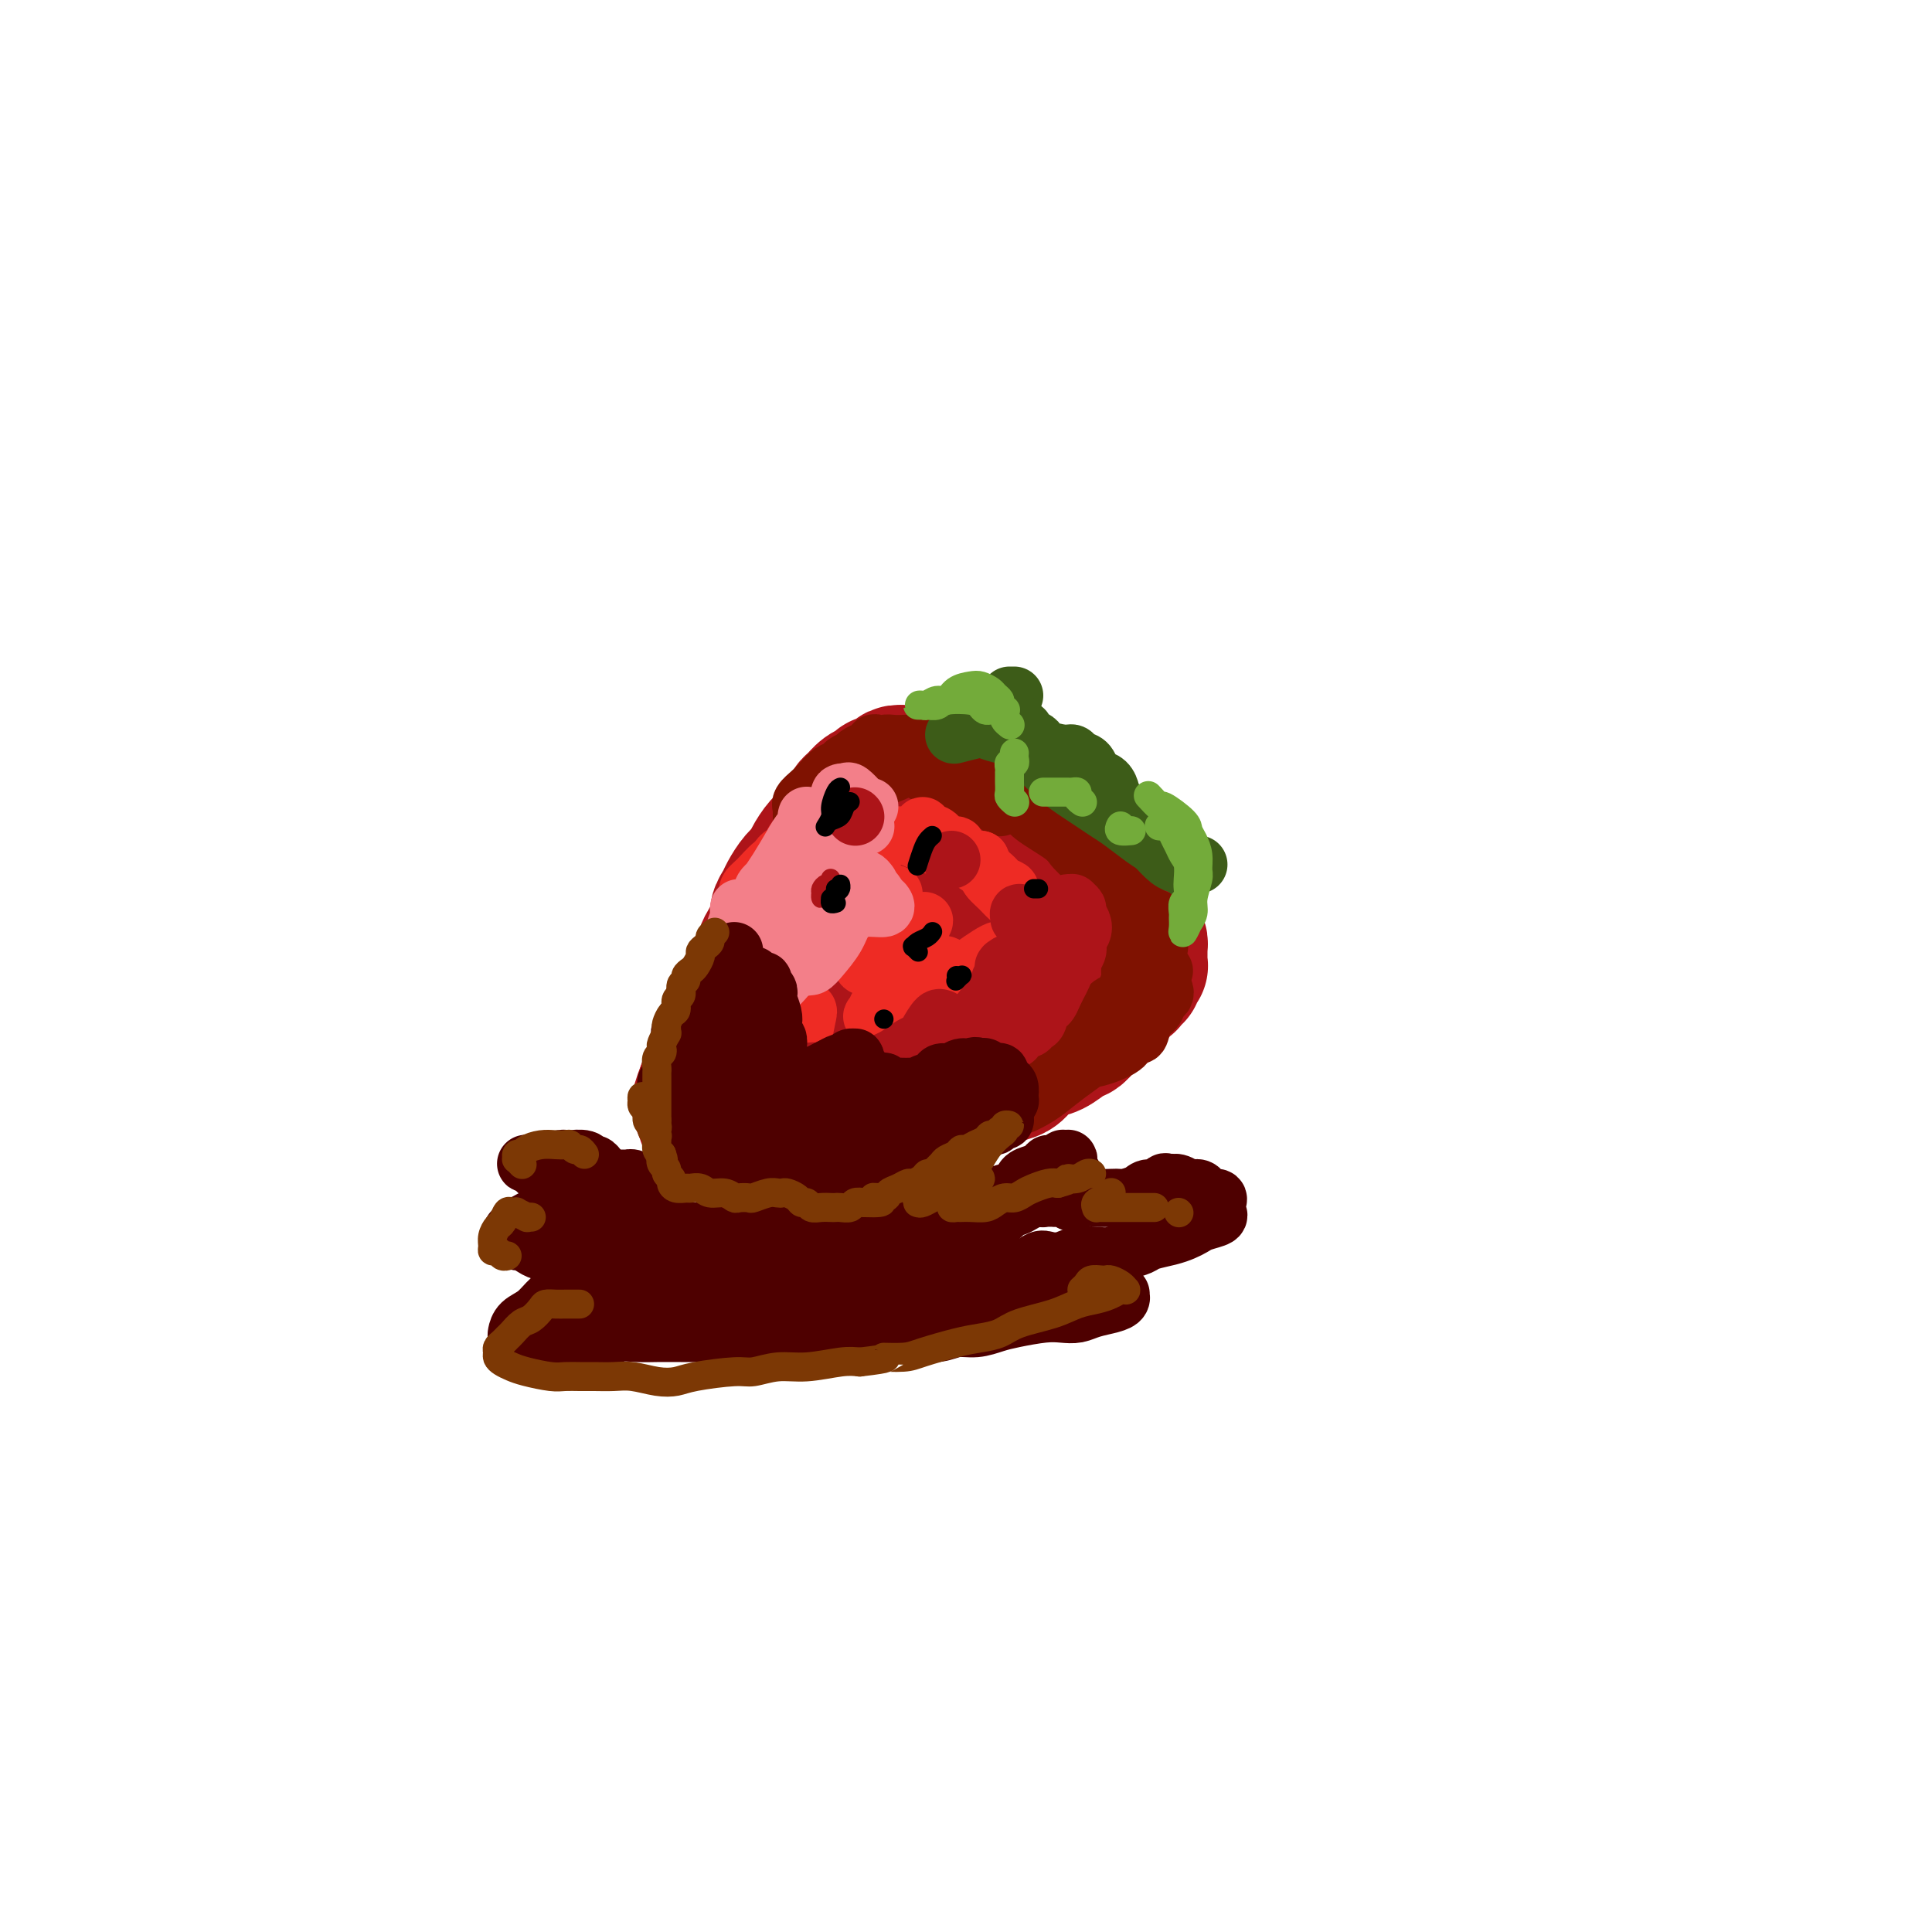 <svg viewBox='0 0 400 400' version='1.1' xmlns='http://www.w3.org/2000/svg' xmlns:xlink='http://www.w3.org/1999/xlink'><g fill='none' stroke='rgb(173,20,25)' stroke-width='28' stroke-linecap='round' stroke-linejoin='round'><path d='M196,161c0.438,-0.009 0.876,-0.017 1,0c0.124,0.017 -0.066,0.060 0,0c0.066,-0.060 0.388,-0.223 1,0c0.612,0.223 1.515,0.833 2,1c0.485,0.167 0.553,-0.110 1,0c0.447,0.110 1.273,0.606 2,1c0.727,0.394 1.354,0.686 2,1c0.646,0.314 1.310,0.650 2,1c0.690,0.350 1.407,0.713 2,1c0.593,0.287 1.064,0.499 2,1c0.936,0.501 2.338,1.293 3,2c0.662,0.707 0.583,1.330 1,2c0.417,0.670 1.330,1.389 2,2c0.670,0.611 1.098,1.115 2,2c0.902,0.885 2.280,2.150 3,3c0.720,0.850 0.783,1.286 1,2c0.217,0.714 0.587,1.706 1,2c0.413,0.294 0.868,-0.109 1,0c0.132,0.109 -0.061,0.731 0,1c0.061,0.269 0.374,0.184 0,0c-0.374,-0.184 -1.436,-0.467 -2,-1c-0.564,-0.533 -0.631,-1.316 -1,-2c-0.369,-0.684 -1.040,-1.267 -2,-2c-0.960,-0.733 -2.211,-1.615 -3,-2c-0.789,-0.385 -1.118,-0.275 -2,-1c-0.882,-0.725 -2.319,-2.287 -3,-3c-0.681,-0.713 -0.606,-0.577 -1,-1c-0.394,-0.423 -1.255,-1.407 -2,-2c-0.745,-0.593 -1.372,-0.797 -2,-1'/><path d='M207,168c-2.987,-2.404 -1.955,-1.415 -2,-1c-0.045,0.415 -1.166,0.255 -2,0c-0.834,-0.255 -1.379,-0.604 -2,-1c-0.621,-0.396 -1.317,-0.838 -2,-1c-0.683,-0.162 -1.351,-0.045 -2,0c-0.649,0.045 -1.277,0.016 -2,0c-0.723,-0.016 -1.540,-0.019 -2,0c-0.460,0.019 -0.565,0.062 -1,0c-0.435,-0.062 -1.202,-0.228 -2,0c-0.798,0.228 -1.628,0.849 -2,1c-0.372,0.151 -0.287,-0.167 -1,0c-0.713,0.167 -2.223,0.818 -3,1c-0.777,0.182 -0.820,-0.106 -1,0c-0.180,0.106 -0.496,0.605 -1,1c-0.504,0.395 -1.195,0.688 -2,1c-0.805,0.312 -1.725,0.645 -2,1c-0.275,0.355 0.095,0.732 0,1c-0.095,0.268 -0.655,0.429 -1,1c-0.345,0.571 -0.474,1.554 -1,2c-0.526,0.446 -1.449,0.356 -2,1c-0.551,0.644 -0.729,2.020 -1,3c-0.271,0.980 -0.636,1.562 -1,2c-0.364,0.438 -0.727,0.732 -1,1c-0.273,0.268 -0.456,0.510 -1,1c-0.544,0.490 -1.451,1.230 -2,2c-0.549,0.770 -0.742,1.571 -1,2c-0.258,0.429 -0.580,0.485 -1,1c-0.420,0.515 -0.937,1.489 -1,2c-0.063,0.511 0.329,0.561 0,1c-0.329,0.439 -1.380,1.268 -2,2c-0.620,0.732 -0.810,1.366 -1,2'/><path d='M162,194c-3.024,4.080 -1.585,1.779 -1,1c0.585,-0.779 0.315,-0.038 0,1c-0.315,1.038 -0.677,2.371 -1,3c-0.323,0.629 -0.607,0.552 -1,1c-0.393,0.448 -0.894,1.419 -1,2c-0.106,0.581 0.181,0.771 0,1c-0.181,0.229 -0.832,0.495 -1,1c-0.168,0.505 0.148,1.247 0,2c-0.148,0.753 -0.758,1.516 -1,2c-0.242,0.484 -0.116,0.689 0,1c0.116,0.311 0.223,0.728 0,1c-0.223,0.272 -0.777,0.401 -1,1c-0.223,0.599 -0.116,1.670 0,2c0.116,0.330 0.241,-0.080 0,0c-0.241,0.080 -0.848,0.651 -1,1c-0.152,0.349 0.152,0.475 0,1c-0.152,0.525 -0.759,1.450 -1,2c-0.241,0.550 -0.118,0.725 0,1c0.118,0.275 0.229,0.651 0,1c-0.229,0.349 -0.797,0.672 -1,1c-0.203,0.328 -0.040,0.661 0,1c0.040,0.339 -0.042,0.683 0,1c0.042,0.317 0.208,0.606 0,1c-0.208,0.394 -0.792,0.893 -1,1c-0.208,0.107 -0.042,-0.179 0,0c0.042,0.179 -0.041,0.822 0,1c0.041,0.178 0.207,-0.110 0,0c-0.207,0.110 -0.788,0.617 -1,1c-0.212,0.383 -0.057,0.642 0,1c0.057,0.358 0.016,0.817 0,1c-0.016,0.183 -0.008,0.092 0,0'/><path d='M150,228c-1.917,5.503 -0.711,2.262 0,1c0.711,-1.262 0.926,-0.544 1,0c0.074,0.544 0.006,0.915 0,1c-0.006,0.085 0.050,-0.117 0,0c-0.050,0.117 -0.205,0.554 0,1c0.205,0.446 0.772,0.903 1,1c0.228,0.097 0.118,-0.166 0,0c-0.118,0.166 -0.244,0.761 0,1c0.244,0.239 0.858,0.121 1,0c0.142,-0.121 -0.187,-0.244 0,0c0.187,0.244 0.891,0.854 1,1c0.109,0.146 -0.375,-0.172 0,0c0.375,0.172 1.610,0.834 2,1c0.390,0.166 -0.064,-0.166 0,0c0.064,0.166 0.646,0.829 1,1c0.354,0.171 0.480,-0.150 1,0c0.520,0.150 1.434,0.772 2,1c0.566,0.228 0.784,0.061 1,0c0.216,-0.061 0.429,-0.017 1,0c0.571,0.017 1.500,0.006 2,0c0.500,-0.006 0.571,-0.006 1,0c0.429,0.006 1.217,0.017 2,0c0.783,-0.017 1.561,-0.061 2,0c0.439,0.061 0.540,0.226 1,0c0.460,-0.226 1.279,-0.844 2,-1c0.721,-0.156 1.343,0.152 2,0c0.657,-0.152 1.347,-0.762 2,-1c0.653,-0.238 1.268,-0.105 2,0c0.732,0.105 1.582,0.182 2,0c0.418,-0.182 0.405,-0.623 1,-1c0.595,-0.377 1.797,-0.688 3,-1'/><path d='M184,233c4.082,-0.571 2.287,0.002 2,0c-0.287,-0.002 0.934,-0.578 2,-1c1.066,-0.422 1.976,-0.689 3,-1c1.024,-0.311 2.160,-0.664 3,-1c0.840,-0.336 1.384,-0.653 2,-1c0.616,-0.347 1.305,-0.723 2,-1c0.695,-0.277 1.398,-0.455 2,-1c0.602,-0.545 1.105,-1.458 2,-2c0.895,-0.542 2.182,-0.712 3,-1c0.818,-0.288 1.166,-0.692 2,-1c0.834,-0.308 2.152,-0.520 3,-1c0.848,-0.480 1.225,-1.228 2,-2c0.775,-0.772 1.947,-1.568 3,-2c1.053,-0.432 1.987,-0.501 3,-1c1.013,-0.499 2.104,-1.428 3,-2c0.896,-0.572 1.598,-0.787 2,-1c0.402,-0.213 0.504,-0.423 1,-1c0.496,-0.577 1.387,-1.521 2,-2c0.613,-0.479 0.950,-0.495 1,-1c0.050,-0.505 -0.187,-1.500 0,-2c0.187,-0.500 0.797,-0.504 1,-1c0.203,-0.496 -0.001,-1.483 0,-2c0.001,-0.517 0.209,-0.564 0,-1c-0.209,-0.436 -0.833,-1.261 -1,-2c-0.167,-0.739 0.122,-1.391 0,-2c-0.122,-0.609 -0.657,-1.174 -1,-2c-0.343,-0.826 -0.495,-1.912 -1,-3c-0.505,-1.088 -1.362,-2.178 -2,-3c-0.638,-0.822 -1.056,-1.375 -2,-2c-0.944,-0.625 -2.412,-1.321 -4,-2c-1.588,-0.679 -3.294,-1.339 -5,-2'/><path d='M212,186c-2.268,-1.322 -1.439,-0.128 -2,0c-0.561,0.128 -2.512,-0.810 -4,-1c-1.488,-0.190 -2.513,0.367 -4,1c-1.487,0.633 -3.436,1.341 -6,3c-2.564,1.659 -5.744,4.271 -8,6c-2.256,1.729 -3.588,2.577 -5,4c-1.412,1.423 -2.905,3.420 -4,5c-1.095,1.580 -1.793,2.741 -3,5c-1.207,2.259 -2.922,5.616 -4,8c-1.078,2.384 -1.517,3.795 -2,5c-0.483,1.205 -1.008,2.203 -1,3c0.008,0.797 0.549,1.393 1,2c0.451,0.607 0.810,1.226 2,1c1.190,-0.226 3.210,-1.295 5,-2c1.790,-0.705 3.350,-1.044 5,-2c1.650,-0.956 3.391,-2.529 5,-4c1.609,-1.471 3.086,-2.841 5,-5c1.914,-2.159 4.265,-5.106 6,-7c1.735,-1.894 2.853,-2.733 4,-4c1.147,-1.267 2.324,-2.961 3,-4c0.676,-1.039 0.853,-1.422 1,-2c0.147,-0.578 0.264,-1.350 0,-2c-0.264,-0.650 -0.909,-1.176 -2,-1c-1.091,0.176 -2.627,1.055 -4,2c-1.373,0.945 -2.582,1.956 -4,3c-1.418,1.044 -3.046,2.121 -5,4c-1.954,1.879 -4.233,4.562 -5,6c-0.767,1.438 -0.020,1.633 0,2c0.020,0.367 -0.687,0.907 0,1c0.687,0.093 2.768,-0.259 4,-1c1.232,-0.741 1.616,-1.870 2,-3'/><path d='M192,209c1.760,-1.579 3.159,-3.528 4,-5c0.841,-1.472 1.125,-2.467 2,-4c0.875,-1.533 2.341,-3.602 3,-5c0.659,-1.398 0.512,-2.123 1,-4c0.488,-1.877 1.610,-4.907 2,-7c0.390,-2.093 0.048,-3.251 0,-4c-0.048,-0.749 0.197,-1.089 0,-2c-0.197,-0.911 -0.836,-2.392 -1,-3c-0.164,-0.608 0.149,-0.344 0,-1c-0.149,-0.656 -0.758,-2.231 -1,-3c-0.242,-0.769 -0.117,-0.732 0,-1c0.117,-0.268 0.225,-0.842 0,-1c-0.225,-0.158 -0.782,0.098 -1,0c-0.218,-0.098 -0.096,-0.551 0,-1c0.096,-0.449 0.165,-0.895 0,-1c-0.165,-0.105 -0.565,0.130 -1,0c-0.435,-0.130 -0.904,-0.626 -1,-1c-0.096,-0.374 0.181,-0.626 0,-1c-0.181,-0.374 -0.822,-0.870 -1,-1c-0.178,-0.130 0.106,0.106 0,0c-0.106,-0.106 -0.601,-0.554 -1,-1c-0.399,-0.446 -0.704,-0.890 -1,-1c-0.296,-0.110 -0.585,0.114 -1,0c-0.415,-0.114 -0.955,-0.566 -1,-1c-0.045,-0.434 0.405,-0.848 0,-1c-0.405,-0.152 -1.667,-0.041 -2,0c-0.333,0.041 0.262,0.011 0,0c-0.262,-0.011 -1.379,-0.003 -2,0c-0.621,0.003 -0.744,0.001 -1,0c-0.256,-0.001 -0.645,-0.000 -1,0c-0.355,0.000 -0.678,0.000 -1,0'/><path d='M187,160c-1.892,-0.302 -1.623,0.443 -2,1c-0.377,0.557 -1.400,0.927 -2,1c-0.600,0.073 -0.777,-0.150 -1,0c-0.223,0.150 -0.494,0.674 -1,1c-0.506,0.326 -1.248,0.452 -2,1c-0.752,0.548 -1.514,1.516 -2,2c-0.486,0.484 -0.696,0.485 -1,1c-0.304,0.515 -0.701,1.545 -1,2c-0.299,0.455 -0.499,0.335 -1,1c-0.501,0.665 -1.303,2.117 -2,3c-0.697,0.883 -1.290,1.199 -2,2c-0.710,0.801 -1.538,2.087 -2,3c-0.462,0.913 -0.559,1.452 -1,2c-0.441,0.548 -1.227,1.103 -2,2c-0.773,0.897 -1.534,2.135 -2,3c-0.466,0.865 -0.635,1.357 -1,2c-0.365,0.643 -0.924,1.436 -1,2c-0.076,0.564 0.330,0.900 0,2c-0.330,1.100 -1.397,2.964 -2,4c-0.603,1.036 -0.743,1.243 -1,2c-0.257,0.757 -0.632,2.064 -1,3c-0.368,0.936 -0.729,1.501 -1,2c-0.271,0.499 -0.453,0.933 -1,2c-0.547,1.067 -1.459,2.768 -2,4c-0.541,1.232 -0.709,1.993 -1,3c-0.291,1.007 -0.704,2.258 -1,3c-0.296,0.742 -0.474,0.975 -1,2c-0.526,1.025 -1.399,2.842 -2,4c-0.601,1.158 -0.931,1.658 -1,2c-0.069,0.342 0.123,0.526 0,1c-0.123,0.474 -0.562,1.237 -1,2'/><path d='M146,225c-2.553,6.532 -0.436,2.864 0,2c0.436,-0.864 -0.808,1.078 -1,2c-0.192,0.922 0.670,0.824 1,1c0.330,0.176 0.130,0.625 0,1c-0.130,0.375 -0.190,0.674 0,1c0.190,0.326 0.631,0.679 1,1c0.369,0.321 0.666,0.611 1,1c0.334,0.389 0.706,0.879 1,1c0.294,0.121 0.512,-0.126 1,0c0.488,0.126 1.246,0.626 2,1c0.754,0.374 1.504,0.622 2,1c0.496,0.378 0.738,0.886 1,1c0.262,0.114 0.545,-0.164 1,0c0.455,0.164 1.081,0.772 2,1c0.919,0.228 2.132,0.076 3,0c0.868,-0.076 1.391,-0.074 2,0c0.609,0.074 1.303,0.222 2,0c0.697,-0.222 1.397,-0.814 2,-1c0.603,-0.186 1.108,0.036 2,0c0.892,-0.036 2.171,-0.328 3,-1c0.829,-0.672 1.208,-1.723 2,-2c0.792,-0.277 1.998,0.219 3,0c1.002,-0.219 1.802,-1.153 3,-2c1.198,-0.847 2.794,-1.606 4,-2c1.206,-0.394 2.020,-0.424 3,-1c0.980,-0.576 2.124,-1.698 3,-2c0.876,-0.302 1.483,0.218 2,0c0.517,-0.218 0.943,-1.172 2,-2c1.057,-0.828 2.746,-1.531 4,-2c1.254,-0.469 2.073,-0.706 3,-1c0.927,-0.294 1.964,-0.647 3,-1'/><path d='M204,222c6.269,-2.748 2.443,-1.117 2,-1c-0.443,0.117 2.499,-1.278 4,-2c1.501,-0.722 1.560,-0.771 2,-1c0.440,-0.229 1.259,-0.640 2,-1c0.741,-0.360 1.403,-0.670 2,-1c0.597,-0.330 1.129,-0.679 2,-1c0.871,-0.321 2.083,-0.615 3,-1c0.917,-0.385 1.541,-0.863 2,-1c0.459,-0.137 0.753,0.065 1,0c0.247,-0.065 0.447,-0.399 1,-1c0.553,-0.601 1.457,-1.471 2,-2c0.543,-0.529 0.723,-0.719 1,-1c0.277,-0.281 0.651,-0.653 1,-1c0.349,-0.347 0.672,-0.670 1,-1c0.328,-0.330 0.661,-0.667 1,-1c0.339,-0.333 0.683,-0.663 1,-1c0.317,-0.337 0.606,-0.682 1,-1c0.394,-0.318 0.894,-0.611 1,-1c0.106,-0.389 -0.182,-0.874 0,-1c0.182,-0.126 0.833,0.108 1,0c0.167,-0.108 -0.152,-0.559 0,-1c0.152,-0.441 0.773,-0.874 1,-1c0.227,-0.126 0.061,0.054 0,0c-0.061,-0.054 -0.015,-0.343 0,-1c0.015,-0.657 0.001,-1.682 0,-2c-0.001,-0.318 0.011,0.069 0,0c-0.011,-0.069 -0.044,-0.596 0,-1c0.044,-0.404 0.167,-0.686 0,-1c-0.167,-0.314 -0.622,-0.662 -1,-1c-0.378,-0.338 -0.679,-0.668 -1,-1c-0.321,-0.332 -0.660,-0.666 -1,-1'/><path d='M233,192c-0.444,-1.680 -0.553,-0.880 -1,-1c-0.447,-0.120 -1.232,-1.159 -2,-2c-0.768,-0.841 -1.520,-1.483 -2,-2c-0.480,-0.517 -0.688,-0.908 -1,-1c-0.312,-0.092 -0.728,0.116 -1,0c-0.272,-0.116 -0.402,-0.557 -1,-1c-0.598,-0.443 -1.666,-0.890 -2,-1c-0.334,-0.110 0.065,0.115 0,0c-0.065,-0.115 -0.595,-0.569 -1,-1c-0.405,-0.431 -0.687,-0.837 -1,-1c-0.313,-0.163 -0.657,-0.082 -1,0c-0.343,0.082 -0.683,0.167 -1,0c-0.317,-0.167 -0.609,-0.585 -1,-1c-0.391,-0.415 -0.879,-0.828 -1,-1c-0.121,-0.172 0.126,-0.102 0,0c-0.126,0.102 -0.626,0.237 -1,0c-0.374,-0.237 -0.622,-0.844 -1,-1c-0.378,-0.156 -0.886,0.141 -1,0c-0.114,-0.141 0.165,-0.718 0,-1c-0.165,-0.282 -0.775,-0.268 -1,0c-0.225,0.268 -0.064,0.791 0,1c0.064,0.209 0.032,0.105 0,0'/></g>
<g fill='none' stroke='rgb(127,18,1)' stroke-width='12' stroke-linecap='round' stroke-linejoin='round'><path d='M185,158c0.071,0.018 0.141,0.035 0,0c-0.141,-0.035 -0.495,-0.123 -1,0c-0.505,0.123 -1.163,0.457 -2,1c-0.837,0.543 -1.854,1.296 -3,2c-1.146,0.704 -2.420,1.358 -3,2c-0.580,0.642 -0.465,1.270 0,1c0.465,-0.270 1.281,-1.438 2,-2c0.719,-0.562 1.341,-0.519 2,-1c0.659,-0.481 1.354,-1.488 2,-2c0.646,-0.512 1.243,-0.529 2,-1c0.757,-0.471 1.675,-1.396 2,-2c0.325,-0.604 0.057,-0.887 0,-1c-0.057,-0.113 0.099,-0.054 0,0c-0.099,0.054 -0.451,0.105 -1,0c-0.549,-0.105 -1.294,-0.366 -2,0c-0.706,0.366 -1.374,1.359 -2,2c-0.626,0.641 -1.211,0.929 -2,1c-0.789,0.071 -1.781,-0.076 -2,0c-0.219,0.076 0.334,0.373 1,0c0.666,-0.373 1.444,-1.418 2,-2c0.556,-0.582 0.888,-0.703 1,-1c0.112,-0.297 0.002,-0.770 0,-1c-0.002,-0.230 0.105,-0.216 0,0c-0.105,0.216 -0.420,0.635 -1,1c-0.580,0.365 -1.425,0.675 -2,1c-0.575,0.325 -0.878,0.664 -1,1c-0.122,0.336 -0.061,0.668 0,1'/><path d='M177,158c-1.200,0.071 0.301,-0.751 1,-1c0.699,-0.249 0.596,0.076 1,0c0.404,-0.076 1.316,-0.553 2,-1c0.684,-0.447 1.141,-0.863 2,-1c0.859,-0.137 2.120,0.006 3,0c0.880,-0.006 1.379,-0.160 2,0c0.621,0.160 1.363,0.633 2,1c0.637,0.367 1.168,0.626 2,1c0.832,0.374 1.966,0.861 3,1c1.034,0.139 1.969,-0.072 3,0c1.031,0.072 2.157,0.425 3,1c0.843,0.575 1.404,1.371 2,2c0.596,0.629 1.228,1.093 2,2c0.772,0.907 1.684,2.259 2,3c0.316,0.741 0.034,0.872 0,1c-0.034,0.128 0.178,0.253 0,0c-0.178,-0.253 -0.747,-0.883 -1,-1c-0.253,-0.117 -0.189,0.281 -1,0c-0.811,-0.281 -2.498,-1.241 -4,-2c-1.502,-0.759 -2.820,-1.317 -4,-2c-1.180,-0.683 -2.223,-1.489 -3,-2c-0.777,-0.511 -1.289,-0.725 -2,-1c-0.711,-0.275 -1.622,-0.610 -2,-1c-0.378,-0.390 -0.223,-0.836 0,-1c0.223,-0.164 0.514,-0.048 1,0c0.486,0.048 1.166,0.027 2,0c0.834,-0.027 1.820,-0.060 3,0c1.180,0.060 2.553,0.212 4,0c1.447,-0.212 2.966,-0.788 4,-1c1.034,-0.212 1.581,-0.061 2,0c0.419,0.061 0.709,0.030 1,0'/><path d='M207,156c2.447,-0.313 0.064,-0.096 -1,0c-1.064,0.096 -0.808,0.072 -1,0c-0.192,-0.072 -0.832,-0.190 -2,0c-1.168,0.190 -2.863,0.688 -4,1c-1.137,0.312 -1.717,0.438 -3,1c-1.283,0.562 -3.270,1.559 -4,2c-0.730,0.441 -0.204,0.325 0,0c0.204,-0.325 0.085,-0.858 0,-1c-0.085,-0.142 -0.137,0.108 0,0c0.137,-0.108 0.461,-0.574 1,-1c0.539,-0.426 1.292,-0.813 2,-1c0.708,-0.187 1.371,-0.173 2,0c0.629,0.173 1.223,0.504 2,1c0.777,0.496 1.737,1.156 3,2c1.263,0.844 2.828,1.871 4,3c1.172,1.129 1.951,2.360 3,3c1.049,0.640 2.368,0.687 3,1c0.632,0.313 0.578,0.890 2,2c1.422,1.110 4.319,2.752 6,4c1.681,1.248 2.146,2.103 3,3c0.854,0.897 2.098,1.838 3,3c0.902,1.162 1.462,2.545 2,3c0.538,0.455 1.055,-0.019 1,0c-0.055,0.019 -0.682,0.529 -1,0c-0.318,-0.529 -0.326,-2.099 -1,-3c-0.674,-0.901 -2.015,-1.133 -3,-2c-0.985,-0.867 -1.615,-2.368 -3,-4c-1.385,-1.632 -3.526,-3.396 -5,-5c-1.474,-1.604 -2.281,-3.047 -3,-4c-0.719,-0.953 -1.348,-1.415 -2,-2c-0.652,-0.585 -1.326,-1.292 -2,-2'/><path d='M209,160c-3.184,-3.375 -1.645,-0.811 -1,0c0.645,0.811 0.395,-0.131 1,0c0.605,0.131 2.063,1.334 3,2c0.937,0.666 1.351,0.794 3,2c1.649,1.206 4.533,3.490 6,5c1.467,1.510 1.516,2.246 2,3c0.484,0.754 1.404,1.528 2,2c0.596,0.472 0.870,0.644 1,1c0.130,0.356 0.116,0.895 0,1c-0.116,0.105 -0.333,-0.225 -1,-1c-0.667,-0.775 -1.782,-1.993 -3,-3c-1.218,-1.007 -2.537,-1.801 -4,-3c-1.463,-1.199 -3.069,-2.803 -4,-4c-0.931,-1.197 -1.187,-1.989 -2,-3c-0.813,-1.011 -2.184,-2.242 -2,-2c0.184,0.242 1.924,1.956 3,3c1.076,1.044 1.489,1.418 3,3c1.511,1.582 4.120,4.372 6,6c1.880,1.628 3.032,2.093 4,3c0.968,0.907 1.753,2.256 3,4c1.247,1.744 2.955,3.883 4,5c1.045,1.117 1.428,1.213 2,2c0.572,0.787 1.332,2.266 2,3c0.668,0.734 1.245,0.721 2,1c0.755,0.279 1.687,0.848 2,1c0.313,0.152 0.007,-0.113 0,0c-0.007,0.113 0.284,0.604 0,1c-0.284,0.396 -1.142,0.698 -2,1'/><path d='M239,193c-0.443,0.595 -0.552,1.083 -1,2c-0.448,0.917 -1.236,2.261 -2,4c-0.764,1.739 -1.505,3.871 -2,5c-0.495,1.129 -0.745,1.256 -1,2c-0.255,0.744 -0.514,2.106 -1,3c-0.486,0.894 -1.199,1.322 -2,2c-0.801,0.678 -1.689,1.608 -2,2c-0.311,0.392 -0.046,0.248 0,0c0.046,-0.248 -0.127,-0.599 0,-1c0.127,-0.401 0.555,-0.852 1,-1c0.445,-0.148 0.906,0.005 1,0c0.094,-0.005 -0.181,-0.170 0,0c0.181,0.170 0.817,0.676 1,1c0.183,0.324 -0.086,0.468 0,1c0.086,0.532 0.526,1.452 1,2c0.474,0.548 0.981,0.723 1,1c0.019,0.277 -0.451,0.654 -1,1c-0.549,0.346 -1.176,0.659 -2,1c-0.824,0.341 -1.846,0.710 -3,1c-1.154,0.290 -2.442,0.501 -4,1c-1.558,0.499 -3.387,1.288 -5,2c-1.613,0.712 -3.009,1.349 -4,2c-0.991,0.651 -1.578,1.318 -2,2c-0.422,0.682 -0.681,1.380 -1,2c-0.319,0.620 -0.700,1.164 0,1c0.700,-0.164 2.481,-1.034 4,-2c1.519,-0.966 2.774,-2.027 4,-3c1.226,-0.973 2.421,-1.859 4,-3c1.579,-1.141 3.540,-2.538 5,-4c1.460,-1.462 2.417,-2.989 3,-4c0.583,-1.011 0.791,-1.505 1,-2'/><path d='M232,211c3.700,-3.188 2.449,-2.159 2,-2c-0.449,0.159 -0.098,-0.554 0,-1c0.098,-0.446 -0.057,-0.625 0,0c0.057,0.625 0.326,2.055 0,3c-0.326,0.945 -1.248,1.405 -2,2c-0.752,0.595 -1.335,1.325 -2,2c-0.665,0.675 -1.410,1.295 -3,2c-1.590,0.705 -4.023,1.493 -6,2c-1.977,0.507 -3.497,0.731 -5,1c-1.503,0.269 -2.988,0.583 -4,1c-1.012,0.417 -1.550,0.937 -2,1c-0.450,0.063 -0.813,-0.332 -1,0c-0.187,0.332 -0.200,1.389 0,2c0.200,0.611 0.611,0.775 1,1c0.389,0.225 0.755,0.510 2,0c1.245,-0.510 3.369,-1.817 5,-3c1.631,-1.183 2.769,-2.244 4,-3c1.231,-0.756 2.554,-1.207 4,-2c1.446,-0.793 3.014,-1.928 4,-3c0.986,-1.072 1.388,-2.082 2,-3c0.612,-0.918 1.432,-1.742 2,-3c0.568,-1.258 0.883,-2.948 1,-4c0.117,-1.052 0.036,-1.467 0,-2c-0.036,-0.533 -0.027,-1.185 0,-2c0.027,-0.815 0.071,-1.793 0,-2c-0.071,-0.207 -0.256,0.357 0,1c0.256,0.643 0.954,1.365 1,2c0.046,0.635 -0.558,1.181 -1,2c-0.442,0.819 -0.721,1.909 -1,3'/><path d='M233,206c-0.717,1.224 -2.008,1.284 -3,2c-0.992,0.716 -1.684,2.089 -3,3c-1.316,0.911 -3.257,1.362 -5,2c-1.743,0.638 -3.289,1.465 -4,2c-0.711,0.535 -0.589,0.777 -1,1c-0.411,0.223 -1.356,0.425 -2,1c-0.644,0.575 -0.987,1.522 -1,2c-0.013,0.478 0.306,0.489 1,0c0.694,-0.489 1.765,-1.476 3,-2c1.235,-0.524 2.636,-0.585 4,-1c1.364,-0.415 2.691,-1.186 4,-2c1.309,-0.814 2.600,-1.672 4,-3c1.400,-1.328 2.910,-3.124 4,-4c1.090,-0.876 1.759,-0.830 2,-1c0.241,-0.170 0.054,-0.555 0,-1c-0.054,-0.445 0.025,-0.948 0,-1c-0.025,-0.052 -0.153,0.348 0,0c0.153,-0.348 0.589,-1.445 1,-2c0.411,-0.555 0.798,-0.568 1,-1c0.202,-0.432 0.219,-1.282 0,-2c-0.219,-0.718 -0.674,-1.303 -1,-2c-0.326,-0.697 -0.523,-1.507 -1,-3c-0.477,-1.493 -1.233,-3.668 -2,-5c-0.767,-1.332 -1.546,-1.821 -2,-3c-0.454,-1.179 -0.584,-3.048 -1,-4c-0.416,-0.952 -1.119,-0.986 -2,-2c-0.881,-1.014 -1.941,-3.007 -3,-5'/><path d='M226,175c-2.151,-4.010 -1.529,-2.037 -2,-2c-0.471,0.037 -2.036,-1.864 -3,-3c-0.964,-1.136 -1.326,-1.509 -2,-2c-0.674,-0.491 -1.661,-1.101 -3,-2c-1.339,-0.899 -3.031,-2.087 -4,-3c-0.969,-0.913 -1.217,-1.551 -2,-2c-0.783,-0.449 -2.102,-0.710 -3,-1c-0.898,-0.290 -1.375,-0.611 -3,-1c-1.625,-0.389 -4.398,-0.848 -6,-1c-1.602,-0.152 -2.033,0.001 -3,0c-0.967,-0.001 -2.469,-0.158 -4,0c-1.531,0.158 -3.091,0.630 -4,1c-0.909,0.370 -1.169,0.637 -2,1c-0.831,0.363 -2.234,0.823 -3,1c-0.766,0.177 -0.895,0.073 -1,0c-0.105,-0.073 -0.185,-0.114 0,0c0.185,0.114 0.635,0.384 1,0c0.365,-0.384 0.646,-1.422 1,-2c0.354,-0.578 0.780,-0.695 1,-1c0.220,-0.305 0.234,-0.798 0,-1c-0.234,-0.202 -0.717,-0.114 -1,0c-0.283,0.114 -0.367,0.254 -1,1c-0.633,0.746 -1.817,2.096 -3,3c-1.183,0.904 -2.367,1.360 -3,2c-0.633,0.640 -0.717,1.464 -1,2c-0.283,0.536 -0.767,0.783 -1,1c-0.233,0.217 -0.217,0.405 0,0c0.217,-0.405 0.633,-1.401 1,-2c0.367,-0.599 0.683,-0.799 1,-1'/><path d='M176,163c0.327,-0.481 0.144,-0.184 0,0c-0.144,0.184 -0.249,0.256 -1,1c-0.751,0.744 -2.149,2.162 -3,3c-0.851,0.838 -1.156,1.096 -2,2c-0.844,0.904 -2.226,2.454 -3,3c-0.774,0.546 -0.939,0.088 -1,0c-0.061,-0.088 -0.016,0.193 0,0c0.016,-0.193 0.005,-0.860 0,-1c-0.005,-0.140 -0.003,0.248 0,0c0.003,-0.248 0.007,-1.130 0,-2c-0.007,-0.870 -0.024,-1.727 0,-2c0.024,-0.273 0.089,0.039 0,0c-0.089,-0.039 -0.332,-0.430 0,-1c0.332,-0.570 1.240,-1.318 2,-2c0.760,-0.682 1.372,-1.296 2,-2c0.628,-0.704 1.270,-1.498 2,-2c0.730,-0.502 1.546,-0.712 2,-1c0.454,-0.288 0.544,-0.655 1,-1c0.456,-0.345 1.277,-0.667 2,-1c0.723,-0.333 1.348,-0.678 2,-1c0.652,-0.322 1.329,-0.622 2,-1c0.671,-0.378 1.335,-0.832 2,-1c0.665,-0.168 1.333,-0.048 2,0c0.667,0.048 1.335,0.023 2,0c0.665,-0.023 1.326,-0.045 2,0c0.674,0.045 1.360,0.156 2,0c0.640,-0.156 1.233,-0.578 2,-1c0.767,-0.422 1.706,-0.844 2,-1c0.294,-0.156 -0.059,-0.044 0,0c0.059,0.044 0.529,0.022 1,0'/><path d='M196,152c3.796,-1.106 1.286,0.127 1,1c-0.286,0.873 1.652,1.384 3,2c1.348,0.616 2.105,1.337 3,2c0.895,0.663 1.927,1.268 3,2c1.073,0.732 2.186,1.592 3,2c0.814,0.408 1.330,0.363 2,1c0.670,0.637 1.496,1.956 2,3c0.504,1.044 0.687,1.812 2,3c1.313,1.188 3.754,2.797 5,4c1.246,1.203 1.295,2.000 2,3c0.705,1.000 2.066,2.202 3,3c0.934,0.798 1.439,1.193 2,2c0.561,0.807 1.176,2.026 2,3c0.824,0.974 1.856,1.704 3,3c1.144,1.296 2.401,3.160 3,4c0.599,0.840 0.539,0.656 1,1c0.461,0.344 1.443,1.216 2,2c0.557,0.784 0.688,1.480 1,2c0.312,0.520 0.803,0.863 1,1c0.197,0.137 0.098,0.069 0,0'/><path d='M241,201c-0.241,0.611 -0.481,1.222 -1,2c-0.519,0.778 -1.316,1.721 -2,3c-0.684,1.279 -1.255,2.892 -2,4c-0.745,1.108 -1.664,1.709 -3,3c-1.336,1.291 -3.091,3.271 -4,4c-0.909,0.729 -0.974,0.208 -1,0c-0.026,-0.208 -0.013,-0.104 0,0'/><path d='M235,214c0.364,0.294 0.728,0.587 1,0c0.272,-0.587 0.452,-2.055 1,-3c0.548,-0.945 1.465,-1.366 2,-2c0.535,-0.634 0.690,-1.480 1,-2c0.310,-0.520 0.777,-0.714 1,-1c0.223,-0.286 0.203,-0.665 0,-1c-0.203,-0.335 -0.591,-0.626 -1,-1c-0.409,-0.374 -0.841,-0.832 -1,-1c-0.159,-0.168 -0.045,-0.048 0,0c0.045,0.048 0.023,0.024 0,0'/></g>
<g fill='none' stroke='rgb(238,43,36)' stroke-width='12' stroke-linecap='round' stroke-linejoin='round'><path d='M158,181c0.447,-0.448 0.894,-0.895 1,-1c0.106,-0.105 -0.128,0.134 0,0c0.128,-0.134 0.620,-0.640 1,-1c0.380,-0.360 0.650,-0.574 1,-1c0.350,-0.426 0.782,-1.065 1,-1c0.218,0.065 0.224,0.833 0,1c-0.224,0.167 -0.676,-0.266 -1,0c-0.324,0.266 -0.519,1.232 -1,2c-0.481,0.768 -1.248,1.340 -2,2c-0.752,0.660 -1.488,1.409 -2,2c-0.512,0.591 -0.801,1.023 -1,1c-0.199,-0.023 -0.309,-0.500 0,-1c0.309,-0.500 1.035,-1.023 2,-2c0.965,-0.977 2.167,-2.408 3,-3c0.833,-0.592 1.296,-0.345 2,-1c0.704,-0.655 1.649,-2.214 2,-3c0.351,-0.786 0.109,-0.800 1,-1c0.891,-0.200 2.914,-0.586 4,-1c1.086,-0.414 1.235,-0.857 2,-1c0.765,-0.143 2.145,0.014 3,0c0.855,-0.014 1.185,-0.200 2,0c0.815,0.200 2.114,0.785 3,1c0.886,0.215 1.359,0.060 2,0c0.641,-0.060 1.452,-0.026 2,0c0.548,0.026 0.835,0.046 1,0c0.165,-0.046 0.210,-0.156 0,0c-0.210,0.156 -0.675,0.578 -1,1c-0.325,0.422 -0.510,0.845 -1,1c-0.490,0.155 -1.286,0.042 -2,0c-0.714,-0.042 -1.347,-0.012 -2,0c-0.653,0.012 -1.327,0.006 -2,0'/><path d='M176,175c-1.081,0.144 -0.285,-0.495 1,-1c1.285,-0.505 3.058,-0.878 4,-1c0.942,-0.122 1.052,0.005 2,0c0.948,-0.005 2.735,-0.141 4,0c1.265,0.141 2.009,0.561 3,1c0.991,0.439 2.229,0.898 3,1c0.771,0.102 1.076,-0.153 2,0c0.924,0.153 2.466,0.714 3,1c0.534,0.286 0.060,0.299 0,0c-0.060,-0.299 0.296,-0.908 0,-1c-0.296,-0.092 -1.243,0.333 -2,0c-0.757,-0.333 -1.325,-1.426 -2,-2c-0.675,-0.574 -1.457,-0.630 -2,-1c-0.543,-0.370 -0.847,-1.053 -1,-1c-0.153,0.053 -0.155,0.841 0,1c0.155,0.159 0.465,-0.312 1,0c0.535,0.312 1.294,1.407 2,2c0.706,0.593 1.360,0.684 2,1c0.640,0.316 1.267,0.857 3,2c1.733,1.143 4.573,2.889 6,4c1.427,1.111 1.441,1.587 2,2c0.559,0.413 1.663,0.763 2,1c0.337,0.237 -0.092,0.362 -1,0c-0.908,-0.362 -2.295,-1.210 -3,-2c-0.705,-0.790 -0.728,-1.520 -1,-2c-0.272,-0.480 -0.792,-0.708 -1,-1c-0.208,-0.292 -0.104,-0.646 0,-1'/><path d='M203,178c-0.427,-0.416 0.507,1.044 1,2c0.493,0.956 0.545,1.409 1,2c0.455,0.591 1.313,1.321 2,2c0.687,0.679 1.202,1.307 2,2c0.798,0.693 1.877,1.452 3,2c1.123,0.548 2.290,0.885 3,1c0.710,0.115 0.963,0.008 1,0c0.037,-0.008 -0.143,0.082 0,0c0.143,-0.082 0.610,-0.337 0,0c-0.610,0.337 -2.296,1.267 -3,2c-0.704,0.733 -0.424,1.269 -1,2c-0.576,0.731 -2.006,1.656 -3,3c-0.994,1.344 -1.550,3.108 -2,4c-0.450,0.892 -0.794,0.913 -2,2c-1.206,1.087 -3.274,3.242 -4,4c-0.726,0.758 -0.111,0.120 0,0c0.111,-0.120 -0.282,0.276 0,0c0.282,-0.276 1.239,-1.226 2,-2c0.761,-0.774 1.326,-1.374 2,-2c0.674,-0.626 1.458,-1.280 2,-2c0.542,-0.720 0.843,-1.507 1,-2c0.157,-0.493 0.171,-0.691 0,-1c-0.171,-0.309 -0.527,-0.729 -2,0c-1.473,0.729 -4.062,2.605 -6,4c-1.938,1.395 -3.224,2.307 -4,3c-0.776,0.693 -1.043,1.165 -2,2c-0.957,0.835 -2.604,2.032 -4,3c-1.396,0.968 -2.542,1.705 -3,2c-0.458,0.295 -0.229,0.147 0,0'/><path d='M198,203c0.078,0.352 0.155,0.703 -1,2c-1.155,1.297 -3.543,3.538 -5,5c-1.457,1.462 -1.984,2.143 -3,3c-1.016,0.857 -2.520,1.889 -4,3c-1.480,1.111 -2.937,2.299 -4,3c-1.063,0.701 -1.732,0.915 -2,1c-0.268,0.085 -0.134,0.043 0,0'/><path d='M189,213c0.337,0.076 0.674,0.152 1,0c0.326,-0.152 0.642,-0.532 1,-1c0.358,-0.468 0.759,-1.023 1,-1c0.241,0.023 0.323,0.626 0,1c-0.323,0.374 -1.052,0.521 -2,1c-0.948,0.479 -2.114,1.291 -3,2c-0.886,0.709 -1.492,1.314 -3,2c-1.508,0.686 -3.919,1.453 -5,2c-1.081,0.547 -0.832,0.874 -1,1c-0.168,0.126 -0.754,0.050 -1,0c-0.246,-0.050 -0.151,-0.076 1,-1c1.151,-0.924 3.359,-2.747 5,-4c1.641,-1.253 2.714,-1.937 4,-3c1.286,-1.063 2.784,-2.507 4,-4c1.216,-1.493 2.150,-3.037 3,-4c0.850,-0.963 1.615,-1.347 2,-2c0.385,-0.653 0.389,-1.576 0,-2c-0.389,-0.424 -1.173,-0.351 -2,0c-0.827,0.351 -1.699,0.980 -3,2c-1.301,1.020 -3.032,2.433 -5,4c-1.968,1.567 -4.172,3.290 -5,4c-0.828,0.710 -0.278,0.409 0,0c0.278,-0.409 0.285,-0.926 1,-2c0.715,-1.074 2.138,-2.703 3,-4c0.862,-1.297 1.162,-2.260 2,-4c0.838,-1.740 2.213,-4.257 3,-6c0.787,-1.743 0.987,-2.713 1,-3c0.013,-0.287 -0.162,0.109 0,0c0.162,-0.109 0.659,-0.722 0,0c-0.659,0.722 -2.474,2.778 -4,4c-1.526,1.222 -2.763,1.611 -4,2'/><path d='M183,197c-1.869,1.318 -2.541,1.612 -3,2c-0.459,0.388 -0.704,0.869 -1,1c-0.296,0.131 -0.644,-0.087 0,-1c0.644,-0.913 2.278,-2.522 3,-4c0.722,-1.478 0.531,-2.826 1,-4c0.469,-1.174 1.599,-2.174 2,-3c0.401,-0.826 0.074,-1.477 0,-2c-0.074,-0.523 0.107,-0.919 0,-1c-0.107,-0.081 -0.500,0.153 -1,0c-0.500,-0.153 -1.106,-0.693 -2,-1c-0.894,-0.307 -2.074,-0.380 -3,0c-0.926,0.380 -1.597,1.213 -3,2c-1.403,0.787 -3.539,1.527 -5,2c-1.461,0.473 -2.248,0.680 -3,1c-0.752,0.320 -1.469,0.755 -2,1c-0.531,0.245 -0.875,0.301 -1,0c-0.125,-0.301 -0.032,-0.958 0,-1c0.032,-0.042 0.003,0.530 0,0c-0.003,-0.530 0.020,-2.163 0,-3c-0.020,-0.837 -0.085,-0.879 0,-1c0.085,-0.121 0.318,-0.322 0,-1c-0.318,-0.678 -1.188,-1.833 -2,-2c-0.812,-0.167 -1.566,0.655 -2,1c-0.434,0.345 -0.548,0.213 -1,1c-0.452,0.787 -1.243,2.493 -2,4c-0.757,1.507 -1.481,2.816 -2,4c-0.519,1.184 -0.832,2.242 -1,3c-0.168,0.758 -0.191,1.217 0,1c0.191,-0.217 0.595,-1.108 1,-2'/><path d='M156,194c-0.644,1.498 1.248,-0.757 2,-2c0.752,-1.243 0.366,-1.474 0,-1c-0.366,0.474 -0.711,1.654 -1,3c-0.289,1.346 -0.520,2.859 -1,4c-0.480,1.141 -1.207,1.908 -2,3c-0.793,1.092 -1.650,2.507 -2,3c-0.350,0.493 -0.192,0.064 0,0c0.192,-0.064 0.416,0.237 1,0c0.584,-0.237 1.526,-1.014 2,-2c0.474,-0.986 0.479,-2.183 1,-3c0.521,-0.817 1.559,-1.256 2,-2c0.441,-0.744 0.285,-1.795 0,-2c-0.285,-0.205 -0.698,0.435 -1,1c-0.302,0.565 -0.491,1.055 -1,2c-0.509,0.945 -1.338,2.345 -2,4c-0.662,1.655 -1.159,3.563 -2,6c-0.841,2.437 -2.027,5.401 -3,7c-0.973,1.599 -1.733,1.831 -2,2c-0.267,0.169 -0.043,0.275 0,0c0.043,-0.275 -0.097,-0.931 0,-2c0.097,-1.069 0.431,-2.550 1,-4c0.569,-1.450 1.372,-2.867 2,-4c0.628,-1.133 1.080,-1.981 2,-3c0.920,-1.019 2.308,-2.209 3,-3c0.692,-0.791 0.688,-1.181 1,-1c0.312,0.181 0.939,0.935 1,2c0.061,1.065 -0.445,2.441 -1,4c-0.555,1.559 -1.159,3.303 -2,5c-0.841,1.697 -1.921,3.349 -3,5'/><path d='M151,216c-1.064,2.905 -1.725,2.668 -2,3c-0.275,0.332 -0.163,1.233 1,1c1.163,-0.233 3.376,-1.600 5,-3c1.624,-1.400 2.657,-2.833 4,-4c1.343,-1.167 2.996,-2.068 4,-3c1.004,-0.932 1.359,-1.896 2,-2c0.641,-0.104 1.570,0.652 2,1c0.430,0.348 0.363,0.289 0,2c-0.363,1.711 -1.021,5.191 -1,7c0.021,1.809 0.720,1.945 1,2c0.280,0.055 0.140,0.027 0,0'/></g>
<g fill='none' stroke='rgb(173,20,25)' stroke-width='12' stroke-linecap='round' stroke-linejoin='round'><path d='M159,230c0.225,0.141 0.450,0.282 -1,-1c-1.450,-1.282 -4.575,-3.986 -6,-5c-1.425,-1.014 -1.152,-0.337 -1,0c0.152,0.337 0.181,0.334 0,1c-0.181,0.666 -0.573,2.001 1,2c1.573,-0.001 5.111,-1.340 7,-1c1.889,0.340 2.131,2.358 2,3c-0.131,0.642 -0.633,-0.091 -1,0c-0.367,0.091 -0.597,1.005 -1,1c-0.403,-0.005 -0.979,-0.929 -1,-1c-0.021,-0.071 0.515,0.710 1,1c0.485,0.290 0.921,0.087 1,0c0.079,-0.087 -0.200,-0.059 1,0c1.200,0.059 3.878,0.150 6,0c2.122,-0.150 3.687,-0.540 5,-1c1.313,-0.460 2.375,-0.988 4,-2c1.625,-1.012 3.812,-2.506 6,-4'/><path d='M182,223c2.751,-1.575 2.129,-2.014 3,-3c0.871,-0.986 3.234,-2.521 4,-3c0.766,-0.479 -0.065,0.097 0,0c0.065,-0.097 1.025,-0.865 1,-1c-0.025,-0.135 -1.036,0.365 -2,1c-0.964,0.635 -1.883,1.404 -3,2c-1.117,0.596 -2.433,1.018 -4,2c-1.567,0.982 -3.384,2.525 -4,3c-0.616,0.475 -0.029,-0.116 0,0c0.029,0.116 -0.498,0.939 0,1c0.498,0.061 2.021,-0.641 3,-1c0.979,-0.359 1.415,-0.375 3,-1c1.585,-0.625 4.319,-1.860 6,-3c1.681,-1.140 2.307,-2.186 3,-3c0.693,-0.814 1.452,-1.398 2,-2c0.548,-0.602 0.886,-1.223 1,-2c0.114,-0.777 0.003,-1.709 0,-2c-0.003,-0.291 0.103,0.059 0,0c-0.103,-0.059 -0.415,-0.526 -1,0c-0.585,0.526 -1.444,2.044 -2,3c-0.556,0.956 -0.807,1.351 -1,2c-0.193,0.649 -0.326,1.554 0,2c0.326,0.446 1.111,0.433 2,0c0.889,-0.433 1.884,-1.286 3,-2c1.116,-0.714 2.355,-1.291 4,-3c1.645,-1.709 3.695,-4.552 5,-6c1.305,-1.448 1.865,-1.502 2,-2c0.135,-0.498 -0.156,-1.442 0,-2c0.156,-0.558 0.759,-0.731 1,-1c0.241,-0.269 0.121,-0.635 0,-1'/><path d='M208,201c1.852,-2.546 0.481,-1.412 0,-1c-0.481,0.412 -0.073,0.100 0,0c0.073,-0.100 -0.191,0.011 0,0c0.191,-0.011 0.836,-0.143 1,0c0.164,0.143 -0.153,0.560 0,1c0.153,0.440 0.776,0.903 1,1c0.224,0.097 0.048,-0.173 0,0c-0.048,0.173 0.031,0.789 0,1c-0.031,0.211 -0.172,0.019 0,0c0.172,-0.019 0.658,0.136 1,0c0.342,-0.136 0.540,-0.564 1,-1c0.460,-0.436 1.183,-0.879 2,-2c0.817,-1.121 1.728,-2.920 2,-4c0.272,-1.080 -0.096,-1.442 0,-2c0.096,-0.558 0.657,-1.312 1,-2c0.343,-0.688 0.469,-1.310 1,-2c0.531,-0.690 1.467,-1.450 2,-2c0.533,-0.550 0.664,-0.891 1,-1c0.336,-0.109 0.878,0.015 1,0c0.122,-0.015 -0.176,-0.170 0,0c0.176,0.170 0.828,0.665 1,1c0.172,0.335 -0.134,0.512 0,1c0.134,0.488 0.709,1.289 1,2c0.291,0.711 0.299,1.331 0,2c-0.299,0.669 -0.906,1.387 -1,2c-0.094,0.613 0.326,1.123 0,2c-0.326,0.877 -1.397,2.122 -2,3c-0.603,0.878 -0.739,1.390 -1,2c-0.261,0.610 -0.646,1.317 -1,2c-0.354,0.683 -0.677,1.341 -1,2'/><path d='M218,206c-1.179,3.067 -1.625,1.735 -2,2c-0.375,0.265 -0.677,2.126 -1,3c-0.323,0.874 -0.665,0.759 -1,1c-0.335,0.241 -0.663,0.836 -1,1c-0.337,0.164 -0.683,-0.104 -1,0c-0.317,0.104 -0.604,0.579 -1,1c-0.396,0.421 -0.902,0.786 -1,1c-0.098,0.214 0.210,0.276 0,0c-0.210,-0.276 -0.938,-0.891 -1,-1c-0.062,-0.109 0.544,0.287 1,0c0.456,-0.287 0.764,-1.256 1,-2c0.236,-0.744 0.401,-1.261 1,-2c0.599,-0.739 1.633,-1.699 2,-2c0.367,-0.301 0.066,0.057 0,0c-0.066,-0.057 0.103,-0.528 0,0c-0.103,0.528 -0.477,2.055 -1,3c-0.523,0.945 -1.194,1.307 -2,2c-0.806,0.693 -1.749,1.718 -3,3c-1.251,1.282 -2.812,2.820 -4,4c-1.188,1.180 -2.002,2.000 -3,3c-0.998,1.000 -2.178,2.179 -3,3c-0.822,0.821 -1.286,1.284 -2,2c-0.714,0.716 -1.679,1.685 -2,2c-0.321,0.315 0.001,-0.025 0,0c-0.001,0.025 -0.327,0.413 0,0c0.327,-0.413 1.306,-1.627 2,-2c0.694,-0.373 1.103,0.096 2,0c0.897,-0.096 2.282,-0.758 3,-1c0.718,-0.242 0.770,-0.065 1,0c0.230,0.065 0.637,0.019 1,0c0.363,-0.019 0.681,-0.009 1,0'/><path d='M204,227c1.791,-0.430 1.268,-0.003 1,0c-0.268,0.003 -0.281,-0.416 0,-1c0.281,-0.584 0.858,-1.332 1,-2c0.142,-0.668 -0.149,-1.255 0,-2c0.149,-0.745 0.739,-1.648 1,-2c0.261,-0.352 0.195,-0.152 0,0c-0.195,0.152 -0.517,0.258 -1,1c-0.483,0.742 -1.127,2.122 -2,3c-0.873,0.878 -1.975,1.254 -3,2c-1.025,0.746 -1.974,1.862 -3,3c-1.026,1.138 -2.128,2.298 -3,3c-0.872,0.702 -1.512,0.946 -2,1c-0.488,0.054 -0.823,-0.081 -1,0c-0.177,0.081 -0.197,0.377 0,0c0.197,-0.377 0.612,-1.429 1,-2c0.388,-0.571 0.751,-0.662 1,-1c0.249,-0.338 0.386,-0.924 0,-1c-0.386,-0.076 -1.294,0.358 -2,1c-0.706,0.642 -1.210,1.493 -2,2c-0.790,0.507 -1.868,0.672 -3,1c-1.132,0.328 -2.320,0.820 -4,1c-1.680,0.180 -3.852,0.049 -5,0c-1.148,-0.049 -1.274,-0.017 -2,0c-0.726,0.017 -2.054,0.019 -3,0c-0.946,-0.019 -1.510,-0.057 -2,0c-0.490,0.057 -0.904,0.211 -2,0c-1.096,-0.211 -2.872,-0.788 -4,-1c-1.128,-0.212 -1.608,-0.061 -2,0c-0.392,0.061 -0.696,0.030 -1,0'/><path d='M162,233c-3.422,-0.167 -1.476,-0.085 -1,0c0.476,0.085 -0.517,0.173 -1,0c-0.483,-0.173 -0.457,-0.609 0,-1c0.457,-0.391 1.345,-0.739 2,-1c0.655,-0.261 1.076,-0.436 2,-1c0.924,-0.564 2.351,-1.518 3,-2c0.649,-0.482 0.522,-0.493 1,-1c0.478,-0.507 1.562,-1.509 2,-2c0.438,-0.491 0.231,-0.471 0,-1c-0.231,-0.529 -0.484,-1.605 -1,-2c-0.516,-0.395 -1.294,-0.107 -2,0c-0.706,0.107 -1.339,0.032 -2,0c-0.661,-0.032 -1.350,-0.023 -2,0c-0.650,0.023 -1.260,0.059 -2,0c-0.740,-0.059 -1.609,-0.212 -2,0c-0.391,0.212 -0.303,0.789 0,1c0.303,0.211 0.821,0.057 1,0c0.179,-0.057 0.020,-0.015 0,0c-0.020,0.015 0.098,0.004 1,0c0.902,-0.004 2.589,-0.001 4,0c1.411,0.001 2.546,0.000 3,0c0.454,-0.000 0.227,-0.000 0,0'/></g>
<g fill='none' stroke='rgb(243,127,137)' stroke-width='12' stroke-linecap='round' stroke-linejoin='round'><path d='M180,183c-0.335,-0.452 -0.670,-0.903 -1,-1c-0.330,-0.097 -0.654,0.162 -1,0c-0.346,-0.162 -0.715,-0.743 -1,-1c-0.285,-0.257 -0.487,-0.188 -1,0c-0.513,0.188 -1.339,0.496 -2,1c-0.661,0.504 -1.159,1.204 -2,2c-0.841,0.796 -2.026,1.688 -3,3c-0.974,1.312 -1.736,3.044 -2,4c-0.264,0.956 -0.031,1.134 0,1c0.031,-0.134 -0.142,-0.582 0,-1c0.142,-0.418 0.598,-0.805 1,-1c0.402,-0.195 0.751,-0.197 1,-1c0.249,-0.803 0.400,-2.405 1,-4c0.600,-1.595 1.650,-3.182 2,-4c0.350,-0.818 0.000,-0.867 0,-1c-0.000,-0.133 0.349,-0.350 0,0c-0.349,0.350 -1.396,1.268 -2,2c-0.604,0.732 -0.764,1.280 -1,2c-0.236,0.720 -0.548,1.613 -1,2c-0.452,0.387 -1.045,0.270 -1,0c0.045,-0.270 0.727,-0.692 1,-1c0.273,-0.308 0.136,-0.502 0,-1c-0.136,-0.498 -0.272,-1.299 0,-2c0.272,-0.701 0.953,-1.303 1,-2c0.047,-0.697 -0.538,-1.488 -1,-2c-0.462,-0.512 -0.800,-0.744 -1,-1c-0.200,-0.256 -0.261,-0.535 -1,0c-0.739,0.535 -2.157,1.886 -3,3c-0.843,1.114 -1.112,1.992 -2,3c-0.888,1.008 -2.397,2.145 -3,3c-0.603,0.855 -0.302,1.427 0,2'/><path d='M158,188c-1.542,1.759 -0.396,1.156 0,1c0.396,-0.156 0.043,0.134 0,0c-0.043,-0.134 0.226,-0.694 1,-2c0.774,-1.306 2.054,-3.358 3,-5c0.946,-1.642 1.557,-2.873 2,-4c0.443,-1.127 0.716,-2.152 1,-3c0.284,-0.848 0.578,-1.521 1,-2c0.422,-0.479 0.972,-0.763 1,-1c0.028,-0.237 -0.466,-0.425 -1,0c-0.534,0.425 -1.109,1.464 -2,3c-0.891,1.536 -2.098,3.569 -3,5c-0.902,1.431 -1.500,2.260 -2,3c-0.500,0.740 -0.904,1.391 -1,2c-0.096,0.609 0.114,1.175 0,1c-0.114,-0.175 -0.552,-1.092 0,-2c0.552,-0.908 2.096,-1.806 3,-3c0.904,-1.194 1.169,-2.685 2,-4c0.831,-1.315 2.228,-2.455 3,-4c0.772,-1.545 0.919,-3.495 1,-4c0.081,-0.505 0.098,0.434 0,1c-0.098,0.566 -0.310,0.757 -1,2c-0.690,1.243 -1.859,3.538 -3,6c-1.141,2.462 -2.254,5.091 -3,7c-0.746,1.909 -1.126,3.096 -1,4c0.126,0.904 0.756,1.523 1,2c0.244,0.477 0.101,0.810 0,1c-0.101,0.190 -0.160,0.236 1,-1c1.160,-1.236 3.538,-3.754 5,-5c1.462,-1.246 2.009,-1.220 3,-2c0.991,-0.780 2.426,-2.366 3,-3c0.574,-0.634 0.287,-0.317 0,0'/><path d='M172,181c1.958,-1.617 0.853,-0.159 0,1c-0.853,1.159 -1.452,2.017 -2,3c-0.548,0.983 -1.043,2.089 -1,3c0.043,0.911 0.624,1.628 1,2c0.376,0.372 0.548,0.400 2,0c1.452,-0.400 4.184,-1.226 6,-2c1.816,-0.774 2.715,-1.495 3,-2c0.285,-0.505 -0.044,-0.793 0,-1c0.044,-0.207 0.461,-0.333 0,0c-0.461,0.333 -1.801,1.127 -3,2c-1.199,0.873 -2.259,1.827 -3,3c-0.741,1.173 -1.165,2.565 -2,4c-0.835,1.435 -2.082,2.914 -3,4c-0.918,1.086 -1.508,1.779 -2,2c-0.492,0.221 -0.888,-0.029 -1,0c-0.112,0.029 0.059,0.336 0,0c-0.059,-0.336 -0.346,-1.316 0,-2c0.346,-0.684 1.327,-1.071 2,-2c0.673,-0.929 1.039,-2.401 1,-3c-0.039,-0.599 -0.482,-0.326 -1,0c-0.518,0.326 -1.109,0.704 -2,1c-0.891,0.296 -2.081,0.510 -3,1c-0.919,0.490 -1.568,1.256 -3,2c-1.432,0.744 -3.649,1.465 -5,2c-1.351,0.535 -1.837,0.882 -2,1c-0.163,0.118 -0.002,0.005 0,0c0.002,-0.005 -0.154,0.098 0,0c0.154,-0.098 0.619,-0.397 1,-1c0.381,-0.603 0.680,-1.508 1,-2c0.320,-0.492 0.663,-0.569 1,-1c0.337,-0.431 0.669,-1.215 1,-2'/><path d='M158,194c0.361,-1.000 0.263,-0.999 0,-1c-0.263,-0.001 -0.691,-0.004 -1,0c-0.309,0.004 -0.500,0.015 -1,0c-0.500,-0.015 -1.311,-0.057 -2,0c-0.689,0.057 -1.257,0.211 -2,1c-0.743,0.789 -1.660,2.211 -2,3c-0.340,0.789 -0.102,0.945 0,1c0.102,0.055 0.070,0.008 0,0c-0.070,-0.008 -0.176,0.023 0,0c0.176,-0.023 0.636,-0.101 1,-1c0.364,-0.899 0.634,-2.619 1,-4c0.366,-1.381 0.830,-2.424 1,-3c0.170,-0.576 0.047,-0.685 0,-1c-0.047,-0.315 -0.016,-0.834 0,-1c0.016,-0.166 0.018,0.023 0,1c-0.018,0.977 -0.057,2.744 0,4c0.057,1.256 0.209,2.001 0,3c-0.209,0.999 -0.781,2.254 -1,3c-0.219,0.746 -0.087,0.984 0,1c0.087,0.016 0.128,-0.192 0,0c-0.128,0.192 -0.426,0.782 0,1c0.426,0.218 1.575,0.062 2,0c0.425,-0.062 0.127,-0.030 0,0c-0.127,0.030 -0.081,0.057 0,1c0.081,0.943 0.199,2.802 0,4c-0.199,1.198 -0.713,1.733 -1,3c-0.287,1.267 -0.346,3.264 0,4c0.346,0.736 1.099,0.210 2,-1c0.901,-1.210 1.951,-3.105 3,-5'/><path d='M158,207c1.584,-1.615 3.043,-2.652 5,-5c1.957,-2.348 4.412,-6.006 6,-8c1.588,-1.994 2.307,-2.323 3,-3c0.693,-0.677 1.359,-1.702 2,-2c0.641,-0.298 1.258,0.131 2,0c0.742,-0.131 1.608,-0.822 3,-1c1.392,-0.178 3.308,0.156 4,0c0.692,-0.156 0.159,-0.802 0,-1c-0.159,-0.198 0.056,0.051 0,0c-0.056,-0.051 -0.382,-0.402 -1,-1c-0.618,-0.598 -1.527,-1.443 -2,-2c-0.473,-0.557 -0.508,-0.825 -1,-1c-0.492,-0.175 -1.439,-0.256 -2,-1c-0.561,-0.744 -0.736,-2.149 -1,-3c-0.264,-0.851 -0.618,-1.146 -1,-2c-0.382,-0.854 -0.793,-2.267 -1,-3c-0.207,-0.733 -0.210,-0.785 0,-1c0.210,-0.215 0.634,-0.594 1,-1c0.366,-0.406 0.673,-0.840 1,-1c0.327,-0.160 0.672,-0.046 1,0c0.328,0.046 0.639,0.024 1,0c0.361,-0.024 0.773,-0.049 1,0c0.227,0.049 0.268,0.172 0,0c-0.268,-0.172 -0.845,-0.637 -1,-1c-0.155,-0.363 0.112,-0.622 0,-1c-0.112,-0.378 -0.605,-0.875 -1,-1c-0.395,-0.125 -0.694,0.121 -1,0c-0.306,-0.121 -0.621,-0.610 -1,-1c-0.379,-0.390 -0.823,-0.683 -1,-1c-0.177,-0.317 -0.089,-0.659 0,-1'/><path d='M174,165c-0.578,-1.127 0.476,-0.943 1,-1c0.524,-0.057 0.519,-0.355 1,0c0.481,0.355 1.449,1.363 2,2c0.551,0.637 0.687,0.902 1,1c0.313,0.098 0.804,0.028 1,0c0.196,-0.028 0.098,-0.014 0,0'/></g>
<g fill='none' stroke='rgb(78,0,0)' stroke-width='12' stroke-linecap='round' stroke-linejoin='round'><path d='M152,197c-0.002,0.030 -0.005,0.060 0,0c0.005,-0.060 0.016,-0.209 0,0c-0.016,0.209 -0.061,0.778 0,1c0.061,0.222 0.226,0.098 0,0c-0.226,-0.098 -0.844,-0.171 -1,0c-0.156,0.171 0.150,0.584 0,1c-0.150,0.416 -0.757,0.833 -1,1c-0.243,0.167 -0.121,0.083 0,0c0.121,-0.083 0.242,-0.167 0,0c-0.242,0.167 -0.849,0.583 -1,1c-0.151,0.417 0.152,0.834 0,1c-0.152,0.166 -0.758,0.082 -1,0c-0.242,-0.082 -0.120,-0.163 0,0c0.120,0.163 0.239,0.569 0,1c-0.239,0.431 -0.835,0.885 -1,1c-0.165,0.115 0.100,-0.110 0,0c-0.100,0.110 -0.565,0.555 -1,1c-0.435,0.445 -0.838,0.889 -1,1c-0.162,0.111 -0.082,-0.110 0,0c0.082,0.110 0.166,0.550 0,1c-0.166,0.450 -0.580,0.908 -1,1c-0.420,0.092 -0.845,-0.182 -1,0c-0.155,0.182 -0.041,0.819 0,1c0.041,0.181 0.007,-0.096 0,0c-0.007,0.096 0.012,0.564 0,1c-0.012,0.436 -0.056,0.838 0,1c0.056,0.162 0.211,0.082 0,0c-0.211,-0.082 -0.789,-0.166 -1,0c-0.211,0.166 -0.057,0.583 0,1c0.057,0.417 0.016,0.833 0,1c-0.016,0.167 -0.008,0.083 0,0'/><path d='M142,213c-1.774,2.410 -1.207,0.436 -1,0c0.207,-0.436 0.056,0.667 0,1c-0.056,0.333 -0.015,-0.103 0,0c0.015,0.103 0.004,0.745 0,1c-0.004,0.255 -0.001,0.125 0,0c0.001,-0.125 0.000,-0.243 0,0c-0.000,0.243 0.000,0.849 0,1c-0.000,0.151 -0.000,-0.153 0,0c0.000,0.153 0.001,0.763 0,1c-0.001,0.237 -0.004,0.102 0,0c0.004,-0.102 0.015,-0.172 0,0c-0.015,0.172 -0.057,0.586 0,1c0.057,0.414 0.211,0.828 0,1c-0.211,0.172 -0.789,0.103 -1,0c-0.211,-0.103 -0.056,-0.239 0,0c0.056,0.239 0.011,0.853 0,1c-0.011,0.147 0.011,-0.172 0,0c-0.011,0.172 -0.054,0.834 0,1c0.054,0.166 0.207,-0.163 0,0c-0.207,0.163 -0.773,0.817 -1,1c-0.227,0.183 -0.113,-0.105 0,0c0.113,0.105 0.227,0.602 0,1c-0.227,0.398 -0.793,0.698 -1,1c-0.207,0.302 -0.056,0.607 0,1c0.056,0.393 0.015,0.875 0,1c-0.015,0.125 -0.004,-0.106 0,0c0.004,0.106 0.001,0.551 0,1c-0.001,0.449 -0.000,0.904 0,1c0.000,0.096 0.000,-0.166 0,0c-0.000,0.166 -0.000,0.762 0,1c0.000,0.238 0.000,0.119 0,0'/><path d='M138,229c-0.619,2.719 -0.166,1.516 0,1c0.166,-0.516 0.043,-0.345 0,0c-0.043,0.345 -0.008,0.863 0,1c0.008,0.137 -0.012,-0.108 0,0c0.012,0.108 0.056,0.569 0,1c-0.056,0.431 -0.211,0.832 0,1c0.211,0.168 0.788,0.101 1,0c0.212,-0.101 0.061,-0.237 0,0c-0.061,0.237 -0.030,0.847 0,1c0.030,0.153 0.060,-0.151 0,0c-0.060,0.151 -0.208,0.757 0,1c0.208,0.243 0.774,0.121 1,0c0.226,-0.121 0.112,-0.242 0,0c-0.112,0.242 -0.222,0.849 0,1c0.222,0.151 0.776,-0.152 1,0c0.224,0.152 0.117,0.759 0,1c-0.117,0.241 -0.243,0.116 0,0c0.243,-0.116 0.854,-0.223 1,0c0.146,0.223 -0.172,0.778 0,1c0.172,0.222 0.834,0.112 1,0c0.166,-0.112 -0.166,-0.227 0,0c0.166,0.227 0.828,0.797 1,1c0.172,0.203 -0.147,0.041 0,0c0.147,-0.041 0.761,0.041 1,0c0.239,-0.041 0.102,-0.203 0,0c-0.102,0.203 -0.171,0.772 0,1c0.171,0.228 0.582,0.113 1,0c0.418,-0.113 0.844,-0.226 1,0c0.156,0.226 0.042,0.792 0,1c-0.042,0.208 -0.012,0.060 0,0c0.012,-0.060 0.006,-0.030 0,0'/><path d='M147,241c1.399,0.869 0.897,0.040 1,0c0.103,-0.040 0.811,0.707 1,1c0.189,0.293 -0.141,0.131 0,0c0.141,-0.131 0.755,-0.232 1,0c0.245,0.232 0.122,0.798 0,1c-0.122,0.202 -0.244,0.040 0,0c0.244,-0.040 0.853,0.042 1,0c0.147,-0.042 -0.167,-0.208 0,0c0.167,0.208 0.815,0.792 1,1c0.185,0.208 -0.095,0.042 0,0c0.095,-0.042 0.564,0.041 1,0c0.436,-0.041 0.839,-0.207 1,0c0.161,0.207 0.081,0.788 0,1c-0.081,0.212 -0.161,0.057 0,0c0.161,-0.057 0.564,-0.015 1,0c0.436,0.015 0.905,0.004 1,0c0.095,-0.004 -0.186,-0.001 0,0c0.186,0.001 0.837,0.000 1,0c0.163,-0.000 -0.164,-0.000 0,0c0.164,0.000 0.817,0.000 1,0c0.183,-0.000 -0.106,-0.000 0,0c0.106,0.000 0.606,0.001 1,0c0.394,-0.001 0.683,-0.004 1,0c0.317,0.004 0.661,0.015 1,0c0.339,-0.015 0.673,-0.056 1,0c0.327,0.056 0.646,0.207 1,0c0.354,-0.207 0.741,-0.774 1,-1c0.259,-0.226 0.389,-0.112 1,0c0.611,0.112 1.703,0.223 2,0c0.297,-0.223 -0.201,-0.778 0,-1c0.201,-0.222 1.100,-0.111 2,0'/><path d='M169,243c2.420,-0.327 1.471,-0.144 1,0c-0.471,0.144 -0.463,0.249 0,0c0.463,-0.249 1.381,-0.851 2,-1c0.619,-0.149 0.940,0.156 1,0c0.060,-0.156 -0.143,-0.773 0,-1c0.143,-0.227 0.630,-0.065 1,0c0.370,0.065 0.624,0.031 1,0c0.376,-0.031 0.875,-0.061 1,0c0.125,0.061 -0.125,0.212 0,0c0.125,-0.212 0.625,-0.788 1,-1c0.375,-0.212 0.625,-0.061 1,0c0.375,0.061 0.874,0.031 1,0c0.126,-0.031 -0.120,-0.065 0,0c0.120,0.065 0.606,0.229 1,0c0.394,-0.229 0.697,-0.850 1,-1c0.303,-0.150 0.607,0.170 1,0c0.393,-0.170 0.875,-0.830 1,-1c0.125,-0.170 -0.107,0.151 0,0c0.107,-0.151 0.554,-0.775 1,-1c0.446,-0.225 0.892,-0.050 1,0c0.108,0.050 -0.121,-0.025 0,0c0.121,0.025 0.592,0.150 1,0c0.408,-0.150 0.754,-0.576 1,-1c0.246,-0.424 0.391,-0.844 1,-1c0.609,-0.156 1.683,-0.046 2,0c0.317,0.046 -0.122,0.027 0,0c0.122,-0.027 0.806,-0.062 1,0c0.194,0.062 -0.103,0.223 0,0c0.103,-0.223 0.605,-0.829 1,-1c0.395,-0.171 0.684,0.094 1,0c0.316,-0.094 0.658,-0.547 1,-1'/><path d='M194,233c4.107,-1.547 1.874,-0.414 1,0c-0.874,0.414 -0.390,0.111 0,0c0.390,-0.111 0.687,-0.028 1,0c0.313,0.028 0.644,0.003 1,0c0.356,-0.003 0.739,0.017 1,0c0.261,-0.017 0.399,-0.071 1,0c0.601,0.071 1.663,0.268 2,0c0.337,-0.268 -0.051,-1.000 0,-1c0.051,-0.000 0.539,0.732 1,1c0.461,0.268 0.893,0.072 1,0c0.107,-0.072 -0.111,-0.020 0,0c0.111,0.020 0.551,0.006 1,0c0.449,-0.006 0.908,-0.006 1,0c0.092,0.006 -0.182,0.016 0,0c0.182,-0.016 0.820,-0.060 1,0c0.180,0.060 -0.096,0.225 0,0c0.096,-0.225 0.565,-0.838 1,-1c0.435,-0.162 0.834,0.129 1,0c0.166,-0.129 0.097,-0.678 0,-1c-0.097,-0.322 -0.221,-0.419 0,-1c0.221,-0.581 0.789,-1.647 1,-2c0.211,-0.353 0.067,0.008 0,0c-0.067,-0.008 -0.056,-0.384 0,-1c0.056,-0.616 0.156,-1.472 0,-2c-0.156,-0.528 -0.566,-0.729 -1,-1c-0.434,-0.271 -0.890,-0.612 -1,-1c-0.110,-0.388 0.125,-0.822 0,-1c-0.125,-0.178 -0.611,-0.099 -1,0c-0.389,0.099 -0.682,0.219 -1,0c-0.318,-0.219 -0.662,-0.777 -1,-1c-0.338,-0.223 -0.669,-0.112 -1,0'/><path d='M203,221c-1.285,-0.602 -1.496,-0.106 -2,0c-0.504,0.106 -1.301,-0.178 -2,0c-0.699,0.178 -1.299,0.817 -2,1c-0.701,0.183 -1.502,-0.091 -2,0c-0.498,0.091 -0.692,0.546 -1,1c-0.308,0.454 -0.731,0.906 -1,1c-0.269,0.094 -0.383,-0.171 -1,0c-0.617,0.171 -1.736,0.778 -2,1c-0.264,0.222 0.328,0.059 0,0c-0.328,-0.059 -1.574,-0.015 -2,0c-0.426,0.015 -0.031,0.000 0,0c0.031,-0.000 -0.301,0.014 -1,0c-0.699,-0.014 -1.763,-0.057 -2,0c-0.237,0.057 0.354,0.212 0,0c-0.354,-0.212 -1.653,-0.792 -2,-1c-0.347,-0.208 0.257,-0.045 0,0c-0.257,0.045 -1.375,-0.027 -2,0c-0.625,0.027 -0.756,0.152 -1,0c-0.244,-0.152 -0.600,-0.580 -1,-1c-0.400,-0.420 -0.843,-0.833 -1,-1c-0.157,-0.167 -0.028,-0.087 0,0c0.028,0.087 -0.044,0.181 0,0c0.044,-0.181 0.205,-0.638 0,-1c-0.205,-0.362 -0.777,-0.629 -1,-1c-0.223,-0.371 -0.098,-0.845 0,-1c0.098,-0.155 0.168,0.010 0,0c-0.168,-0.010 -0.573,-0.196 -1,0c-0.427,0.196 -0.877,0.774 -1,1c-0.123,0.226 0.082,0.099 0,0c-0.082,-0.099 -0.452,-0.171 -1,0c-0.548,0.171 -1.274,0.586 -2,1'/><path d='M172,221c-1.114,0.491 -1.397,0.720 -2,1c-0.603,0.280 -1.524,0.611 -2,1c-0.476,0.389 -0.506,0.836 -1,1c-0.494,0.164 -1.452,0.046 -2,0c-0.548,-0.046 -0.686,-0.019 -1,0c-0.314,0.019 -0.802,0.030 -1,0c-0.198,-0.030 -0.105,-0.102 0,0c0.105,0.102 0.220,0.379 0,0c-0.220,-0.379 -0.777,-1.414 -1,-2c-0.223,-0.586 -0.111,-0.724 0,-1c0.111,-0.276 0.222,-0.689 0,-1c-0.222,-0.311 -0.778,-0.520 -1,-1c-0.222,-0.480 -0.111,-1.229 0,-2c0.111,-0.771 0.222,-1.562 0,-2c-0.222,-0.438 -0.778,-0.523 -1,-1c-0.222,-0.477 -0.111,-1.346 0,-2c0.111,-0.654 0.222,-1.092 0,-2c-0.222,-0.908 -0.777,-2.286 -1,-3c-0.223,-0.714 -0.115,-0.765 0,-1c0.115,-0.235 0.237,-0.655 0,-1c-0.237,-0.345 -0.834,-0.614 -1,-1c-0.166,-0.386 0.097,-0.888 0,-1c-0.097,-0.112 -0.555,0.166 -1,0c-0.445,-0.166 -0.878,-0.778 -1,-1c-0.122,-0.222 0.066,-0.056 0,0c-0.066,0.056 -0.388,0.002 -1,0c-0.612,-0.002 -1.515,0.049 -2,0c-0.485,-0.049 -0.553,-0.199 -1,0c-0.447,0.199 -1.274,0.746 -2,1c-0.726,0.254 -1.350,0.215 -2,1c-0.650,0.785 -1.325,2.392 -2,4'/><path d='M146,208c-1.939,1.465 -1.788,2.127 -2,3c-0.212,0.873 -0.789,1.956 -1,3c-0.211,1.044 -0.057,2.048 0,3c0.057,0.952 0.019,1.853 0,3c-0.019,1.147 -0.017,2.539 0,4c0.017,1.461 0.050,2.992 0,4c-0.050,1.008 -0.183,1.492 0,2c0.183,0.508 0.682,1.041 1,1c0.318,-0.041 0.454,-0.656 1,-1c0.546,-0.344 1.501,-0.416 2,-1c0.499,-0.584 0.541,-1.680 1,-3c0.459,-1.320 1.336,-2.863 2,-4c0.664,-1.137 1.114,-1.867 2,-3c0.886,-1.133 2.209,-2.669 3,-4c0.791,-1.331 1.049,-2.459 1,-2c-0.049,0.459 -0.406,2.504 -1,4c-0.594,1.496 -1.427,2.444 -2,4c-0.573,1.556 -0.888,3.720 -1,5c-0.112,1.280 -0.021,1.675 0,2c0.021,0.325 -0.028,0.579 0,1c0.028,0.421 0.133,1.010 1,0c0.867,-1.010 2.495,-3.619 3,-5c0.505,-1.381 -0.113,-1.534 0,-2c0.113,-0.466 0.956,-1.244 1,-2c0.044,-0.756 -0.710,-1.491 -1,-2c-0.290,-0.509 -0.117,-0.791 0,-1c0.117,-0.209 0.176,-0.345 0,0c-0.176,0.345 -0.588,1.173 -1,2'/><path d='M155,219c0.295,-1.005 -0.469,1.483 -1,3c-0.531,1.517 -0.829,2.065 -1,3c-0.171,0.935 -0.215,2.258 0,3c0.215,0.742 0.687,0.903 1,1c0.313,0.097 0.466,0.129 1,0c0.534,-0.129 1.450,-0.418 2,-1c0.550,-0.582 0.734,-1.457 1,-2c0.266,-0.543 0.614,-0.752 1,-1c0.386,-0.248 0.809,-0.533 1,-1c0.191,-0.467 0.149,-1.114 0,-1c-0.149,0.114 -0.404,0.991 -1,2c-0.596,1.009 -1.535,2.150 -2,3c-0.465,0.850 -0.458,1.408 -1,2c-0.542,0.592 -1.632,1.218 -2,2c-0.368,0.782 -0.015,1.719 0,2c0.015,0.281 -0.308,-0.095 0,0c0.308,0.095 1.248,0.662 2,1c0.752,0.338 1.317,0.449 2,0c0.683,-0.449 1.483,-1.456 3,-2c1.517,-0.544 3.751,-0.625 5,-1c1.249,-0.375 1.511,-1.042 2,-1c0.489,0.042 1.204,0.795 2,1c0.796,0.205 1.675,-0.137 2,0c0.325,0.137 0.098,0.754 0,1c-0.098,0.246 -0.067,0.121 0,0c0.067,-0.121 0.170,-0.240 0,0c-0.170,0.240 -0.615,0.838 -1,1c-0.385,0.162 -0.712,-0.111 -2,0c-1.288,0.111 -3.539,0.607 -5,1c-1.461,0.393 -2.132,0.684 -3,1c-0.868,0.316 -1.934,0.658 -3,1'/><path d='M158,237c-2.176,0.794 -1.617,0.280 -2,0c-0.383,-0.280 -1.708,-0.326 -2,0c-0.292,0.326 0.449,1.024 1,1c0.551,-0.024 0.912,-0.768 2,-1c1.088,-0.232 2.902,0.050 4,0c1.098,-0.050 1.481,-0.433 3,-1c1.519,-0.567 4.175,-1.318 6,-2c1.825,-0.682 2.819,-1.294 4,-2c1.181,-0.706 2.550,-1.507 4,-2c1.450,-0.493 2.980,-0.678 4,-1c1.020,-0.322 1.528,-0.782 2,-1c0.472,-0.218 0.908,-0.196 1,0c0.092,0.196 -0.159,0.564 0,1c0.159,0.436 0.727,0.939 1,1c0.273,0.061 0.249,-0.320 0,0c-0.249,0.320 -0.724,1.343 -1,2c-0.276,0.657 -0.352,0.949 -1,1c-0.648,0.051 -1.868,-0.140 -3,0c-1.132,0.140 -2.176,0.612 -3,1c-0.824,0.388 -1.429,0.692 -2,1c-0.571,0.308 -1.108,0.619 -2,1c-0.892,0.381 -2.139,0.833 -3,1c-0.861,0.167 -1.337,0.048 -2,0c-0.663,-0.048 -1.514,-0.027 -2,0c-0.486,0.027 -0.608,0.060 -1,0c-0.392,-0.060 -1.052,-0.212 -1,0c0.052,0.212 0.818,0.789 1,1c0.182,0.211 -0.220,0.057 0,0c0.220,-0.057 1.063,-0.016 2,0c0.937,0.016 1.969,0.008 3,0'/><path d='M171,238c1.202,-0.084 2.208,-0.793 3,-1c0.792,-0.207 1.371,0.088 2,0c0.629,-0.088 1.308,-0.561 2,-1c0.692,-0.439 1.397,-0.846 2,-1c0.603,-0.154 1.105,-0.056 1,0c-0.105,0.056 -0.816,0.072 -1,0c-0.184,-0.072 0.158,-0.230 0,0c-0.158,0.230 -0.816,0.849 -1,1c-0.184,0.151 0.105,-0.166 0,0c-0.105,0.166 -0.605,0.814 -1,1c-0.395,0.186 -0.686,-0.090 -1,0c-0.314,0.090 -0.650,0.546 -1,1c-0.350,0.454 -0.714,0.906 -1,1c-0.286,0.094 -0.495,-0.171 -1,0c-0.505,0.171 -1.305,0.778 -2,1c-0.695,0.222 -1.285,0.060 -2,0c-0.715,-0.060 -1.553,-0.016 -2,0c-0.447,0.016 -0.502,0.005 -1,0c-0.498,-0.005 -1.441,-0.005 -2,0c-0.559,0.005 -0.736,0.015 -1,0c-0.264,-0.015 -0.614,-0.057 -1,0c-0.386,0.057 -0.808,0.211 -1,0c-0.192,-0.211 -0.154,-0.789 0,-1c0.154,-0.211 0.423,-0.057 1,0c0.577,0.057 1.463,0.015 2,0c0.537,-0.015 0.725,-0.004 1,0c0.275,0.004 0.638,0.002 1,0'/><path d='M167,239c0.774,-0.155 0.208,-0.042 0,0c-0.208,0.042 -0.060,0.012 0,0c0.060,-0.012 0.030,-0.006 0,0'/><path d='M127,244c0.088,-0.079 0.175,-0.158 0,0c-0.175,0.158 -0.613,0.553 -1,1c-0.387,0.447 -0.722,0.947 -1,1c-0.278,0.053 -0.497,-0.340 -1,0c-0.503,0.340 -1.288,1.415 -2,2c-0.712,0.585 -1.349,0.682 -2,1c-0.651,0.318 -1.315,0.859 -2,1c-0.685,0.141 -1.391,-0.117 -2,0c-0.609,0.117 -1.119,0.609 -2,1c-0.881,0.391 -2.131,0.679 -3,1c-0.869,0.321 -1.357,0.674 -2,1c-0.643,0.326 -1.441,0.626 -2,1c-0.559,0.374 -0.879,0.822 -1,1c-0.121,0.178 -0.044,0.085 0,0c0.044,-0.085 0.056,-0.164 0,0c-0.056,0.164 -0.181,0.570 0,1c0.181,0.430 0.668,0.886 1,1c0.332,0.114 0.510,-0.112 1,0c0.490,0.112 1.294,0.563 2,1c0.706,0.437 1.316,0.859 2,1c0.684,0.141 1.443,-0.001 2,0c0.557,0.001 0.913,0.144 2,0c1.087,-0.144 2.907,-0.574 4,-1c1.093,-0.426 1.460,-0.847 2,-1c0.540,-0.153 1.254,-0.037 2,0c0.746,0.037 1.523,-0.004 2,0c0.477,0.004 0.654,0.053 1,0c0.346,-0.053 0.862,-0.206 1,0c0.138,0.206 -0.104,0.773 0,1c0.104,0.227 0.552,0.113 1,0'/><path d='M129,258c3.390,0.394 0.864,0.879 0,1c-0.864,0.121 -0.065,-0.123 0,0c0.065,0.123 -0.604,0.613 -1,1c-0.396,0.387 -0.518,0.670 -1,1c-0.482,0.330 -1.326,0.706 -2,1c-0.674,0.294 -1.180,0.505 -2,1c-0.820,0.495 -1.953,1.273 -3,2c-1.047,0.727 -2.007,1.403 -3,2c-0.993,0.597 -2.017,1.114 -3,2c-0.983,0.886 -1.923,2.140 -3,3c-1.077,0.860 -2.291,1.326 -3,2c-0.709,0.674 -0.912,1.557 -1,2c-0.088,0.443 -0.061,0.445 0,1c0.061,0.555 0.156,1.661 0,2c-0.156,0.339 -0.563,-0.089 0,0c0.563,0.089 2.096,0.696 3,1c0.904,0.304 1.180,0.307 2,0c0.820,-0.307 2.186,-0.923 3,-1c0.814,-0.077 1.078,0.386 2,0c0.922,-0.386 2.503,-1.620 4,-2c1.497,-0.380 2.911,0.094 4,0c1.089,-0.094 1.855,-0.757 3,-1c1.145,-0.243 2.670,-0.065 4,0c1.330,0.065 2.465,0.018 4,0c1.535,-0.018 3.471,-0.006 5,0c1.529,0.006 2.653,0.005 4,0c1.347,-0.005 2.919,-0.015 4,0c1.081,0.015 1.671,0.056 3,0c1.329,-0.056 3.396,-0.207 5,0c1.604,0.207 2.744,0.774 4,1c1.256,0.226 2.628,0.113 4,0'/><path d='M165,277c6.499,0.154 4.248,0.037 4,0c-0.248,-0.037 1.509,0.004 3,0c1.491,-0.004 2.716,-0.052 4,0c1.284,0.052 2.625,0.206 4,0c1.375,-0.206 2.783,-0.772 4,-1c1.217,-0.228 2.244,-0.117 4,0c1.756,0.117 4.242,0.239 6,0c1.758,-0.239 2.788,-0.838 4,-1c1.212,-0.162 2.607,0.114 4,0c1.393,-0.114 2.785,-0.618 4,-1c1.215,-0.382 2.253,-0.641 4,-1c1.747,-0.359 4.204,-0.817 6,-1c1.796,-0.183 2.930,-0.090 4,0c1.070,0.090 2.076,0.178 3,0c0.924,-0.178 1.765,-0.622 3,-1c1.235,-0.378 2.864,-0.689 4,-1c1.136,-0.311 1.778,-0.623 2,-1c0.222,-0.377 0.025,-0.819 0,-1c-0.025,-0.181 0.121,-0.102 0,0c-0.121,0.102 -0.508,0.227 -1,0c-0.492,-0.227 -1.088,-0.807 -2,-1c-0.912,-0.193 -2.142,0.001 -3,0c-0.858,-0.001 -1.346,-0.197 -2,0c-0.654,0.197 -1.474,0.785 -3,1c-1.526,0.215 -3.759,0.055 -5,0c-1.241,-0.055 -1.489,-0.004 -2,0c-0.511,0.004 -1.286,-0.038 -2,0c-0.714,0.038 -1.367,0.154 -2,0c-0.633,-0.154 -1.247,-0.580 -2,-1c-0.753,-0.420 -1.644,-0.834 -2,-1c-0.356,-0.166 -0.178,-0.083 0,0'/><path d='M206,266c-4.251,-0.322 -1.879,-0.128 -1,0c0.879,0.128 0.266,0.192 0,0c-0.266,-0.192 -0.186,-0.638 0,-1c0.186,-0.362 0.476,-0.640 1,-1c0.524,-0.360 1.280,-0.800 2,-1c0.720,-0.200 1.403,-0.158 2,0c0.597,0.158 1.106,0.431 2,0c0.894,-0.431 2.171,-1.566 3,-2c0.829,-0.434 1.208,-0.168 2,0c0.792,0.168 1.996,0.238 3,0c1.004,-0.238 1.806,-0.785 3,-1c1.194,-0.215 2.779,-0.099 4,0c1.221,0.099 2.077,0.181 3,0c0.923,-0.181 1.913,-0.626 3,-1c1.087,-0.374 2.269,-0.678 3,-1c0.731,-0.322 1.009,-0.664 2,-1c0.991,-0.336 2.693,-0.667 4,-1c1.307,-0.333 2.217,-0.666 3,-1c0.783,-0.334 1.439,-0.667 2,-1c0.561,-0.333 1.025,-0.666 2,-1c0.975,-0.334 2.459,-0.668 3,-1c0.541,-0.332 0.138,-0.663 0,-1c-0.138,-0.337 -0.012,-0.682 0,-1c0.012,-0.318 -0.090,-0.611 0,-1c0.090,-0.389 0.372,-0.874 0,-1c-0.372,-0.126 -1.398,0.106 -2,0c-0.602,-0.106 -0.780,-0.551 -1,-1c-0.220,-0.449 -0.482,-0.904 -1,-1c-0.518,-0.096 -1.293,0.166 -2,0c-0.707,-0.166 -1.345,-0.762 -2,-1c-0.655,-0.238 -1.328,-0.119 -2,0'/><path d='M242,245c-1.612,-0.844 -0.641,0.544 -1,1c-0.359,0.456 -2.049,-0.022 -3,0c-0.951,0.022 -1.164,0.542 -2,1c-0.836,0.458 -2.296,0.853 -3,1c-0.704,0.147 -0.651,0.044 -1,0c-0.349,-0.044 -1.101,-0.030 -2,0c-0.899,0.030 -1.946,0.075 -3,0c-1.054,-0.075 -2.114,-0.269 -3,0c-0.886,0.269 -1.599,1.000 -2,1c-0.401,-0.000 -0.489,-0.732 -1,-1c-0.511,-0.268 -1.443,-0.071 -2,0c-0.557,0.071 -0.738,0.015 -1,0c-0.262,-0.015 -0.606,0.010 -1,0c-0.394,-0.010 -0.838,-0.054 -1,0c-0.162,0.054 -0.041,0.207 0,0c0.041,-0.207 0.004,-0.772 0,-1c-0.004,-0.228 0.026,-0.117 0,0c-0.026,0.117 -0.108,0.242 0,0c0.108,-0.242 0.406,-0.850 1,-1c0.594,-0.150 1.483,0.157 2,0c0.517,-0.157 0.660,-0.777 1,-1c0.340,-0.223 0.876,-0.050 1,0c0.124,0.050 -0.163,-0.025 0,0c0.163,0.025 0.776,0.150 1,0c0.224,-0.150 0.057,-0.576 0,-1c-0.057,-0.424 -0.005,-0.846 0,-1c0.005,-0.154 -0.037,-0.042 0,0c0.037,0.042 0.153,0.012 0,0c-0.153,-0.012 -0.577,-0.006 -1,0'/><path d='M221,243c0.285,-0.611 -0.501,0.361 -1,1c-0.499,0.639 -0.711,0.946 -1,1c-0.289,0.054 -0.654,-0.144 -1,0c-0.346,0.144 -0.673,0.630 -1,1c-0.327,0.370 -0.655,0.625 -1,1c-0.345,0.375 -0.708,0.870 -1,1c-0.292,0.130 -0.512,-0.106 -1,0c-0.488,0.106 -1.244,0.554 -2,1c-0.756,0.446 -1.512,0.890 -2,1c-0.488,0.110 -0.708,-0.115 -1,0c-0.292,0.115 -0.655,0.571 -1,1c-0.345,0.429 -0.671,0.832 -1,1c-0.329,0.168 -0.662,0.101 -1,0c-0.338,-0.101 -0.682,-0.237 -1,0c-0.318,0.237 -0.610,0.848 -1,1c-0.390,0.152 -0.877,-0.156 -1,0c-0.123,0.156 0.118,0.777 0,1c-0.118,0.223 -0.595,0.050 -1,0c-0.405,-0.050 -0.740,0.025 -1,0c-0.260,-0.025 -0.447,-0.150 -1,0c-0.553,0.150 -1.473,0.576 -2,1c-0.527,0.424 -0.662,0.845 -1,1c-0.338,0.155 -0.878,0.045 -1,0c-0.122,-0.045 0.174,-0.026 0,0c-0.174,0.026 -0.816,0.060 -1,0c-0.184,-0.060 0.091,-0.212 0,0c-0.091,0.212 -0.549,0.789 -1,1c-0.451,0.211 -0.894,0.057 -1,0c-0.106,-0.057 0.125,-0.015 0,0c-0.125,0.015 -0.607,0.004 -1,0c-0.393,-0.004 -0.696,-0.002 -1,0'/><path d='M191,257c-4.841,2.408 -1.945,1.429 -1,1c0.945,-0.429 -0.062,-0.307 -1,0c-0.938,0.307 -1.809,0.801 -2,1c-0.191,0.199 0.296,0.105 0,0c-0.296,-0.105 -1.375,-0.222 -2,0c-0.625,0.222 -0.797,0.781 -1,1c-0.203,0.219 -0.437,0.097 -1,0c-0.563,-0.097 -1.457,-0.169 -2,0c-0.543,0.169 -0.737,0.580 -1,1c-0.263,0.420 -0.595,0.848 -1,1c-0.405,0.152 -0.882,0.026 -1,0c-0.118,-0.026 0.123,0.046 0,0c-0.123,-0.046 -0.611,-0.209 -1,0c-0.389,0.209 -0.681,0.792 -1,1c-0.319,0.208 -0.667,0.042 -1,0c-0.333,-0.042 -0.652,0.041 -1,0c-0.348,-0.041 -0.726,-0.207 -1,0c-0.274,0.207 -0.443,0.788 -1,1c-0.557,0.212 -1.500,0.057 -2,0c-0.500,-0.057 -0.556,-0.014 -1,0c-0.444,0.014 -1.274,-0.000 -2,0c-0.726,0.000 -1.347,0.015 -2,0c-0.653,-0.015 -1.336,-0.059 -2,0c-0.664,0.059 -1.307,0.222 -2,0c-0.693,-0.222 -1.434,-0.830 -2,-1c-0.566,-0.170 -0.955,0.098 -2,0c-1.045,-0.098 -2.744,-0.562 -4,-1c-1.256,-0.438 -2.069,-0.849 -3,-1c-0.931,-0.151 -1.982,-0.041 -3,0c-1.018,0.041 -2.005,0.012 -3,0c-0.995,-0.012 -1.997,-0.006 -3,0'/><path d='M141,261c-5.693,-0.481 -5.424,-0.182 -6,0c-0.576,0.182 -1.997,0.247 -3,0c-1.003,-0.247 -1.588,-0.806 -2,-1c-0.412,-0.194 -0.653,-0.025 -1,0c-0.347,0.025 -0.802,-0.096 -1,0c-0.198,0.096 -0.139,0.408 0,1c0.139,0.592 0.359,1.465 1,2c0.641,0.535 1.704,0.732 3,1c1.296,0.268 2.826,0.606 5,1c2.174,0.394 4.992,0.846 8,1c3.008,0.154 6.206,0.012 9,0c2.794,-0.012 5.183,0.105 7,0c1.817,-0.105 3.060,-0.434 6,0c2.940,0.434 7.576,1.630 11,2c3.424,0.370 5.637,-0.085 8,0c2.363,0.085 4.875,0.708 7,1c2.125,0.292 3.861,0.251 6,0c2.139,-0.251 4.679,-0.711 6,-1c1.321,-0.289 1.422,-0.406 2,-1c0.578,-0.594 1.634,-1.664 2,-2c0.366,-0.336 0.044,0.064 0,0c-0.044,-0.064 0.190,-0.591 0,-1c-0.190,-0.409 -0.805,-0.698 -1,-1c-0.195,-0.302 0.031,-0.616 0,-1c-0.031,-0.384 -0.318,-0.837 -1,-1c-0.682,-0.163 -1.758,-0.034 -3,0c-1.242,0.034 -2.651,-0.027 -4,0c-1.349,0.027 -2.640,0.141 -5,1c-2.360,0.859 -5.789,2.462 -8,3c-2.211,0.538 -3.203,0.011 -4,0c-0.797,-0.011 -1.398,0.495 -2,1'/><path d='M181,266c-3.010,0.874 -1.035,0.559 0,0c1.035,-0.559 1.129,-1.364 2,-2c0.871,-0.636 2.520,-1.104 4,-2c1.480,-0.896 2.791,-2.219 4,-3c1.209,-0.781 2.317,-1.021 4,-2c1.683,-0.979 3.942,-2.697 6,-4c2.058,-1.303 3.914,-2.191 5,-3c1.086,-0.809 1.403,-1.540 2,-2c0.597,-0.460 1.473,-0.648 2,-1c0.527,-0.352 0.705,-0.868 1,-1c0.295,-0.132 0.708,0.120 1,0c0.292,-0.120 0.463,-0.610 1,-1c0.537,-0.390 1.439,-0.678 2,-1c0.561,-0.322 0.781,-0.679 1,-1c0.219,-0.321 0.438,-0.608 1,-1c0.562,-0.392 1.467,-0.889 2,-1c0.533,-0.111 0.695,0.165 1,0c0.305,-0.165 0.755,-0.772 1,-1c0.245,-0.228 0.287,-0.076 0,0c-0.287,0.076 -0.902,0.076 -1,0c-0.098,-0.076 0.322,-0.227 0,0c-0.322,0.227 -1.386,0.833 -2,1c-0.614,0.167 -0.780,-0.106 -1,0c-0.220,0.106 -0.495,0.592 -1,1c-0.505,0.408 -1.238,0.738 -2,1c-0.762,0.262 -1.551,0.455 -2,1c-0.449,0.545 -0.557,1.441 -1,2c-0.443,0.559 -1.222,0.779 -2,1'/><path d='M209,247c-1.831,0.885 -0.909,0.098 -1,0c-0.091,-0.098 -1.197,0.495 -2,1c-0.803,0.505 -1.304,0.924 -2,1c-0.696,0.076 -1.587,-0.191 -2,0c-0.413,0.191 -0.347,0.840 -1,1c-0.653,0.160 -2.024,-0.168 -3,0c-0.976,0.168 -1.557,0.834 -2,1c-0.443,0.166 -0.748,-0.167 -1,0c-0.252,0.167 -0.453,0.833 -1,1c-0.547,0.167 -1.442,-0.165 -2,0c-0.558,0.165 -0.778,0.828 -1,1c-0.222,0.172 -0.445,-0.146 -1,0c-0.555,0.146 -1.443,0.756 -2,1c-0.557,0.244 -0.783,0.122 -1,0c-0.217,-0.122 -0.426,-0.243 -1,0c-0.574,0.243 -1.515,0.849 -2,1c-0.485,0.151 -0.516,-0.152 -1,0c-0.484,0.152 -1.421,0.759 -2,1c-0.579,0.241 -0.799,0.116 -1,0c-0.201,-0.116 -0.382,-0.223 -1,0c-0.618,0.223 -1.671,0.777 -2,1c-0.329,0.223 0.067,0.116 0,0c-0.067,-0.116 -0.595,-0.241 -1,0c-0.405,0.241 -0.686,0.850 -1,1c-0.314,0.150 -0.660,-0.157 -1,0c-0.340,0.157 -0.672,0.778 -1,1c-0.328,0.222 -0.651,0.046 -1,0c-0.349,-0.046 -0.722,0.039 -1,0c-0.278,-0.039 -0.459,-0.203 -1,0c-0.541,0.203 -1.440,0.772 -2,1c-0.560,0.228 -0.780,0.114 -1,0'/><path d='M167,260c-6.675,2.011 -2.362,0.539 -1,0c1.362,-0.539 -0.226,-0.145 -1,0c-0.774,0.145 -0.733,0.043 -1,0c-0.267,-0.043 -0.841,-0.026 -1,0c-0.159,0.026 0.098,0.059 0,0c-0.098,-0.059 -0.551,-0.212 -1,0c-0.449,0.212 -0.895,0.789 -1,1c-0.105,0.211 0.131,0.057 0,0c-0.131,-0.057 -0.628,-0.015 -1,0c-0.372,0.015 -0.621,0.004 -1,0c-0.379,-0.004 -0.890,-0.001 -1,0c-0.110,0.001 0.182,0.000 0,0c-0.182,-0.000 -0.836,-0.000 -1,0c-0.164,0.000 0.163,0.000 0,0c-0.163,-0.000 -0.817,-0.001 -1,0c-0.183,0.001 0.105,0.004 0,0c-0.105,-0.004 -0.602,-0.015 -1,0c-0.398,0.015 -0.698,0.057 -1,0c-0.302,-0.057 -0.607,-0.212 -1,0c-0.393,0.212 -0.875,0.790 -1,1c-0.125,0.210 0.107,0.053 0,0c-0.107,-0.053 -0.555,0.000 -1,0c-0.445,-0.000 -0.889,-0.053 -1,0c-0.111,0.053 0.110,0.211 0,0c-0.110,-0.211 -0.550,-0.793 -1,-1c-0.450,-0.207 -0.908,-0.041 -1,0c-0.092,0.041 0.183,-0.044 0,0c-0.183,0.044 -0.822,0.218 -1,0c-0.178,-0.218 0.106,-0.828 0,-1c-0.106,-0.172 -0.602,0.094 -1,0c-0.398,-0.094 -0.699,-0.547 -1,-1'/><path d='M145,259c-1.245,-0.400 -0.859,0.099 -1,0c-0.141,-0.099 -0.811,-0.796 -1,-1c-0.189,-0.204 0.103,0.085 0,0c-0.103,-0.085 -0.601,-0.544 -1,-1c-0.399,-0.456 -0.699,-0.911 -1,-1c-0.301,-0.089 -0.602,0.186 -1,0c-0.398,-0.186 -0.891,-0.833 -1,-1c-0.109,-0.167 0.167,0.147 0,0c-0.167,-0.147 -0.777,-0.756 -1,-1c-0.223,-0.244 -0.060,-0.122 0,0c0.060,0.122 0.017,0.243 0,0c-0.017,-0.243 -0.009,-0.850 0,-1c0.009,-0.150 0.018,0.157 0,0c-0.018,-0.157 -0.061,-0.778 0,-1c0.061,-0.222 0.228,-0.044 0,0c-0.228,0.044 -0.850,-0.044 -1,0c-0.150,0.044 0.172,0.222 0,0c-0.172,-0.222 -0.837,-0.844 -1,-1c-0.163,-0.156 0.178,0.154 0,0c-0.178,-0.154 -0.874,-0.773 -1,-1c-0.126,-0.227 0.318,-0.062 0,0c-0.318,0.062 -1.400,0.019 -2,0c-0.600,-0.019 -0.720,-0.015 -1,0c-0.280,0.015 -0.720,0.043 -1,0c-0.280,-0.043 -0.398,-0.155 -1,0c-0.602,0.155 -1.687,0.578 -2,1c-0.313,0.422 0.147,0.844 0,1c-0.147,0.156 -0.899,0.044 -1,0c-0.101,-0.044 0.450,-0.022 1,0'/><path d='M128,252c-0.917,0.233 0.290,-0.186 1,0c0.710,0.186 0.922,0.975 1,1c0.078,0.025 0.022,-0.714 0,-1c-0.022,-0.286 -0.008,-0.119 0,0c0.008,0.119 0.012,0.190 0,0c-0.012,-0.190 -0.041,-0.642 0,-1c0.041,-0.358 0.151,-0.621 0,-1c-0.151,-0.379 -0.562,-0.875 -1,-1c-0.438,-0.125 -0.902,0.120 -1,0c-0.098,-0.120 0.171,-0.606 0,-1c-0.171,-0.394 -0.780,-0.697 -1,-1c-0.220,-0.303 -0.049,-0.607 0,-1c0.049,-0.393 -0.025,-0.875 0,-1c0.025,-0.125 0.147,0.107 0,0c-0.147,-0.107 -0.564,-0.555 -1,-1c-0.436,-0.445 -0.891,-0.889 -1,-1c-0.109,-0.111 0.127,0.110 0,0c-0.127,-0.110 -0.619,-0.551 -1,-1c-0.381,-0.449 -0.652,-0.905 -1,-1c-0.348,-0.095 -0.775,0.170 -1,0c-0.225,-0.170 -0.249,-0.774 -1,-1c-0.751,-0.226 -2.229,-0.075 -3,0c-0.771,0.075 -0.837,0.073 -1,0c-0.163,-0.073 -0.425,-0.216 -1,0c-0.575,0.216 -1.464,0.790 -2,1c-0.536,0.210 -0.718,0.056 -1,0c-0.282,-0.056 -0.664,-0.015 -1,0c-0.336,0.015 -0.626,0.004 -1,0c-0.374,-0.004 -0.831,-0.001 -1,0c-0.169,0.001 -0.048,0.000 0,0c0.048,-0.000 0.024,-0.000 0,0'/><path d='M110,241c-2.062,-0.044 -0.718,-0.155 0,0c0.718,0.155 0.811,0.577 1,1c0.189,0.423 0.473,0.846 1,1c0.527,0.154 1.296,0.040 2,0c0.704,-0.040 1.343,-0.007 2,0c0.657,0.007 1.332,-0.012 2,0c0.668,0.012 1.330,0.056 2,0c0.670,-0.056 1.349,-0.211 2,0c0.651,0.211 1.275,0.789 2,1c0.725,0.211 1.553,0.057 2,0c0.447,-0.057 0.515,-0.016 1,0c0.485,0.016 1.387,0.008 2,0c0.613,-0.008 0.936,-0.014 1,0c0.064,0.014 -0.130,0.049 0,0c0.130,-0.049 0.585,-0.182 1,0c0.415,0.182 0.790,0.679 1,1c0.210,0.321 0.254,0.467 0,1c-0.254,0.533 -0.808,1.452 -1,2c-0.192,0.548 -0.024,0.724 0,1c0.024,0.276 -0.097,0.652 0,1c0.097,0.348 0.410,0.666 1,1c0.590,0.334 1.456,0.682 2,1c0.544,0.318 0.765,0.607 1,1c0.235,0.393 0.482,0.890 1,1c0.518,0.110 1.306,-0.168 2,0c0.694,0.168 1.296,0.781 2,1c0.704,0.219 1.512,0.045 2,0c0.488,-0.045 0.657,0.039 1,0c0.343,-0.039 0.862,-0.203 2,0c1.138,0.203 2.897,0.772 4,1c1.103,0.228 1.552,0.114 2,0'/><path d='M151,256c2.472,0.309 1.152,0.083 1,0c-0.152,-0.083 0.866,-0.022 2,0c1.134,0.022 2.386,0.006 3,0c0.614,-0.006 0.590,-0.002 1,0c0.410,0.002 1.254,0.000 2,0c0.746,-0.000 1.394,-0.000 2,0c0.606,0.000 1.168,0.000 2,0c0.832,-0.000 1.933,-0.000 3,0c1.067,0.000 2.101,0.000 3,0c0.899,-0.000 1.664,-0.001 2,0c0.336,0.001 0.242,0.004 1,0c0.758,-0.004 2.369,-0.016 3,0c0.631,0.016 0.283,0.060 0,0c-0.283,-0.060 -0.499,-0.224 -1,0c-0.501,0.224 -1.285,0.834 -2,1c-0.715,0.166 -1.362,-0.113 -2,0c-0.638,0.113 -1.268,0.618 -2,1c-0.732,0.382 -1.565,0.641 -3,1c-1.435,0.359 -3.470,0.820 -5,1c-1.530,0.180 -2.555,0.080 -4,0c-1.445,-0.080 -3.310,-0.142 -5,0c-1.690,0.142 -3.204,0.486 -5,1c-1.796,0.514 -3.874,1.198 -6,2c-2.126,0.802 -4.300,1.721 -6,2c-1.700,0.279 -2.925,-0.083 -4,0c-1.075,0.083 -1.999,0.610 -3,1c-1.001,0.390 -2.077,0.644 -3,1c-0.923,0.356 -1.692,0.816 -2,1c-0.308,0.184 -0.154,0.092 0,0'/><path d='M123,268c-8.106,2.021 -1.869,1.075 1,1c2.869,-0.075 2.372,0.722 3,1c0.628,0.278 2.383,0.037 4,0c1.617,-0.037 3.096,0.130 4,0c0.904,-0.130 1.232,-0.557 3,-1c1.768,-0.443 4.974,-0.901 7,-1c2.026,-0.099 2.872,0.163 4,0c1.128,-0.163 2.539,-0.750 4,-1c1.461,-0.250 2.973,-0.161 4,0c1.027,0.161 1.570,0.396 3,0c1.430,-0.396 3.748,-1.424 5,-2c1.252,-0.576 1.437,-0.701 2,-1c0.563,-0.299 1.503,-0.774 2,-1c0.497,-0.226 0.552,-0.204 1,0c0.448,0.204 1.288,0.591 2,1c0.712,0.409 1.296,0.841 2,1c0.704,0.159 1.526,0.046 2,0c0.474,-0.046 0.598,-0.024 1,0c0.402,0.024 1.081,0.049 2,0c0.919,-0.049 2.078,-0.171 3,0c0.922,0.171 1.606,0.634 2,1c0.394,0.366 0.497,0.634 1,1c0.503,0.366 1.405,0.829 2,1c0.595,0.171 0.884,0.049 1,0c0.116,-0.049 0.058,-0.024 0,0'/></g>
<g fill='none' stroke='rgb(124,56,5)' stroke-width='6' stroke-linecap='round' stroke-linejoin='round'><path d='M148,193c-0.444,0.333 -0.889,0.666 -1,1c-0.111,0.334 0.111,0.671 0,1c-0.111,0.329 -0.554,0.652 -1,1c-0.446,0.348 -0.894,0.723 -1,1c-0.106,0.277 0.130,0.456 0,1c-0.130,0.544 -0.627,1.454 -1,2c-0.373,0.546 -0.621,0.728 -1,1c-0.379,0.272 -0.890,0.635 -1,1c-0.110,0.365 0.182,0.732 0,1c-0.182,0.268 -0.836,0.438 -1,1c-0.164,0.562 0.163,1.516 0,2c-0.163,0.484 -0.814,0.496 -1,1c-0.186,0.504 0.093,1.498 0,2c-0.093,0.502 -0.560,0.511 -1,1c-0.440,0.489 -0.854,1.458 -1,2c-0.146,0.542 -0.025,0.656 0,1c0.025,0.344 -0.045,0.919 0,1c0.045,0.081 0.204,-0.330 0,0c-0.204,0.330 -0.773,1.402 -1,2c-0.227,0.598 -0.113,0.724 0,1c0.113,0.276 0.227,0.703 0,1c-0.227,0.297 -0.793,0.465 -1,1c-0.207,0.535 -0.056,1.437 0,2c0.056,0.563 0.015,0.788 0,1c-0.015,0.212 -0.004,0.410 0,1c0.004,0.590 0.001,1.573 0,2c-0.001,0.427 -0.000,0.300 0,1c0.000,0.700 0.000,2.229 0,3c-0.000,0.771 -0.000,0.785 0,1c0.000,0.215 0.000,0.633 0,1c-0.000,0.367 -0.000,0.684 0,1'/><path d='M136,232c-0.309,3.256 -0.082,1.395 0,1c0.082,-0.395 0.018,0.676 0,1c-0.018,0.324 0.010,-0.098 0,0c-0.010,0.098 -0.059,0.718 0,1c0.059,0.282 0.227,0.226 0,0c-0.227,-0.226 -0.849,-0.624 -1,-1c-0.151,-0.376 0.170,-0.732 0,-1c-0.170,-0.268 -0.830,-0.449 -1,-1c-0.170,-0.551 0.150,-1.473 0,-2c-0.150,-0.527 -0.768,-0.659 -1,-1c-0.232,-0.341 -0.076,-0.891 0,-1c0.076,-0.109 0.072,0.222 0,0c-0.072,-0.222 -0.211,-0.999 0,-1c0.211,-0.001 0.774,0.772 1,1c0.226,0.228 0.117,-0.090 0,0c-0.117,0.090 -0.242,0.587 0,1c0.242,0.413 0.850,0.743 1,1c0.150,0.257 -0.157,0.440 0,1c0.157,0.560 0.777,1.498 1,2c0.223,0.502 0.050,0.567 0,1c-0.050,0.433 0.025,1.232 0,2c-0.025,0.768 -0.150,1.505 0,2c0.150,0.495 0.575,0.747 1,1'/><path d='M137,239c0.636,1.726 0.227,1.040 0,1c-0.227,-0.040 -0.272,0.566 0,1c0.272,0.434 0.859,0.694 1,1c0.141,0.306 -0.166,0.656 0,1c0.166,0.344 0.803,0.681 1,1c0.197,0.319 -0.046,0.620 0,1c0.046,0.380 0.382,0.838 1,1c0.618,0.162 1.520,0.028 2,0c0.480,-0.028 0.538,0.049 1,0c0.462,-0.049 1.327,-0.223 2,0c0.673,0.223 1.154,0.844 2,1c0.846,0.156 2.056,-0.153 3,0c0.944,0.153 1.621,0.769 2,1c0.379,0.231 0.458,0.076 1,0c0.542,-0.076 1.546,-0.073 2,0c0.454,0.073 0.358,0.215 1,0c0.642,-0.215 2.021,-0.787 3,-1c0.979,-0.213 1.558,-0.067 2,0c0.442,0.067 0.749,0.055 1,0c0.251,-0.055 0.448,-0.155 1,0c0.552,0.155 1.460,0.563 2,1c0.540,0.437 0.712,0.902 1,1c0.288,0.098 0.693,-0.170 1,0c0.307,0.170 0.515,0.777 1,1c0.485,0.223 1.247,0.061 2,0c0.753,-0.061 1.496,-0.020 2,0c0.504,0.020 0.768,0.019 1,0c0.232,-0.019 0.433,-0.057 1,0c0.567,0.057 1.499,0.208 2,0c0.501,-0.208 0.572,-0.774 1,-1c0.428,-0.226 1.214,-0.113 2,0'/><path d='M179,249c6.065,0.224 2.728,-0.714 2,-1c-0.728,-0.286 1.152,0.082 2,0c0.848,-0.082 0.665,-0.613 1,-1c0.335,-0.387 1.189,-0.629 2,-1c0.811,-0.371 1.579,-0.869 2,-1c0.421,-0.131 0.494,0.106 1,0c0.506,-0.106 1.445,-0.553 2,-1c0.555,-0.447 0.725,-0.893 1,-1c0.275,-0.107 0.655,0.126 1,0c0.345,-0.126 0.656,-0.612 1,-1c0.344,-0.388 0.721,-0.677 1,-1c0.279,-0.323 0.459,-0.678 1,-1c0.541,-0.322 1.444,-0.611 2,-1c0.556,-0.389 0.765,-0.879 1,-1c0.235,-0.121 0.497,0.126 1,0c0.503,-0.126 1.248,-0.626 2,-1c0.752,-0.374 1.512,-0.621 2,-1c0.488,-0.379 0.704,-0.890 1,-1c0.296,-0.110 0.673,0.181 1,0c0.327,-0.181 0.606,-0.834 1,-1c0.394,-0.166 0.905,0.155 1,0c0.095,-0.155 -0.225,-0.785 0,-1c0.225,-0.215 0.997,-0.014 1,0c0.003,0.014 -0.762,-0.159 -1,0c-0.238,0.159 0.049,0.651 0,1c-0.049,0.349 -0.436,0.556 -1,1c-0.564,0.444 -1.304,1.127 -2,2c-0.696,0.873 -1.348,1.937 -2,3'/><path d='M203,240c-1.150,1.123 -1.527,0.932 -2,1c-0.473,0.068 -1.044,0.396 -2,1c-0.956,0.604 -2.296,1.485 -3,2c-0.704,0.515 -0.770,0.663 -1,1c-0.230,0.337 -0.622,0.861 -1,1c-0.378,0.139 -0.740,-0.107 -1,0c-0.260,0.107 -0.416,0.567 -1,1c-0.584,0.433 -1.595,0.838 -2,1c-0.405,0.162 -0.202,0.081 0,0'/><path d='M190,249c0.245,0.097 0.489,0.194 1,0c0.511,-0.194 1.287,-0.679 2,-1c0.713,-0.321 1.362,-0.478 2,-1c0.638,-0.522 1.266,-1.407 2,-2c0.734,-0.593 1.575,-0.892 2,-1c0.425,-0.108 0.436,-0.025 1,0c0.564,0.025 1.683,-0.008 2,0c0.317,0.008 -0.168,0.058 0,0c0.168,-0.058 0.988,-0.223 1,0c0.012,0.223 -0.784,0.834 -1,1c-0.216,0.166 0.149,-0.114 0,0c-0.149,0.114 -0.813,0.622 -1,1c-0.187,0.378 0.103,0.627 0,1c-0.103,0.373 -0.598,0.870 -1,1c-0.402,0.130 -0.711,-0.109 -1,0c-0.289,0.109 -0.558,0.565 -1,1c-0.442,0.435 -1.056,0.848 -1,1c0.056,0.152 0.781,0.041 1,0c0.219,-0.041 -0.069,-0.014 0,0c0.069,0.014 0.494,0.014 1,0c0.506,-0.014 1.094,-0.041 2,0c0.906,0.041 2.130,0.152 3,0c0.870,-0.152 1.387,-0.565 2,-1c0.613,-0.435 1.323,-0.891 2,-1c0.677,-0.109 1.322,0.128 2,0c0.678,-0.128 1.388,-0.622 2,-1c0.612,-0.378 1.126,-0.640 2,-1c0.874,-0.360 2.107,-0.817 3,-1c0.893,-0.183 1.447,-0.091 2,0'/><path d='M219,245c3.763,-1.016 2.171,-1.057 2,-1c-0.171,0.057 1.078,0.211 2,0c0.922,-0.211 1.518,-0.788 2,-1c0.482,-0.212 0.852,-0.061 1,0c0.148,0.061 0.074,0.030 0,0'/><path d='M230,247c0.052,-0.091 0.104,-0.182 0,0c-0.104,0.182 -0.366,0.637 -1,1c-0.634,0.363 -1.642,0.633 -2,1c-0.358,0.367 -0.068,0.830 0,1c0.068,0.170 -0.088,0.045 0,0c0.088,-0.045 0.419,-0.012 1,0c0.581,0.012 1.413,0.003 2,0c0.587,-0.003 0.928,-0.001 2,0c1.072,0.001 2.875,0.000 4,0c1.125,-0.000 1.572,-0.000 2,0c0.428,0.000 0.837,0.000 1,0c0.163,-0.000 0.082,-0.000 0,0'/><path d='M244,251c0.000,0.000 0.100,0.100 0.1,0.1'/><path d='M120,270c-0.328,-0.000 -0.655,-0.001 -1,0c-0.345,0.001 -0.707,0.002 -1,0c-0.293,-0.002 -0.515,-0.008 -1,0c-0.485,0.008 -1.232,0.028 -2,0c-0.768,-0.028 -1.557,-0.106 -2,0c-0.443,0.106 -0.538,0.396 -1,1c-0.462,0.604 -1.289,1.524 -2,2c-0.711,0.476 -1.305,0.509 -2,1c-0.695,0.491 -1.493,1.441 -2,2c-0.507,0.559 -0.725,0.727 -1,1c-0.275,0.273 -0.607,0.650 -1,1c-0.393,0.350 -0.846,0.671 -1,1c-0.154,0.329 -0.010,0.665 0,1c0.010,0.335 -0.114,0.668 0,1c0.114,0.332 0.466,0.663 1,1c0.534,0.337 1.248,0.679 2,1c0.752,0.321 1.540,0.622 3,1c1.460,0.378 3.591,0.834 5,1c1.409,0.166 2.098,0.044 3,0c0.902,-0.044 2.019,-0.008 3,0c0.981,0.008 1.827,-0.011 3,0c1.173,0.011 2.672,0.053 4,0c1.328,-0.053 2.484,-0.200 4,0c1.516,0.200 3.391,0.748 5,1c1.609,0.252 2.953,0.207 4,0c1.047,-0.207 1.796,-0.576 4,-1c2.204,-0.424 5.864,-0.902 8,-1c2.136,-0.098 2.749,0.184 4,0c1.251,-0.184 3.139,-0.833 5,-1c1.861,-0.167 3.693,0.147 6,0c2.307,-0.147 5.088,-0.756 7,-1c1.912,-0.244 2.956,-0.122 4,0'/><path d='M178,282c7.426,-0.854 4.993,-0.988 5,-1c0.007,-0.012 2.456,0.100 4,0c1.544,-0.100 2.185,-0.411 4,-1c1.815,-0.589 4.806,-1.456 7,-2c2.194,-0.544 3.591,-0.765 5,-1c1.409,-0.235 2.831,-0.483 4,-1c1.169,-0.517 2.084,-1.304 4,-2c1.916,-0.696 4.831,-1.300 7,-2c2.169,-0.700 3.590,-1.494 5,-2c1.410,-0.506 2.809,-0.723 4,-1c1.191,-0.277 2.174,-0.613 3,-1c0.826,-0.387 1.497,-0.825 2,-1c0.503,-0.175 0.839,-0.085 1,0c0.161,0.085 0.146,0.167 0,0c-0.146,-0.167 -0.424,-0.581 -1,-1c-0.576,-0.419 -1.449,-0.841 -2,-1c-0.551,-0.159 -0.778,-0.053 -1,0c-0.222,0.053 -0.438,0.053 -1,0c-0.562,-0.053 -1.470,-0.158 -2,0c-0.530,0.158 -0.681,0.581 -1,1c-0.319,0.419 -0.805,0.834 -1,1c-0.195,0.166 -0.097,0.083 0,0'/><path d='M121,239c-0.335,-0.453 -0.669,-0.906 -1,-1c-0.331,-0.094 -0.657,0.170 -1,0c-0.343,-0.170 -0.701,-0.775 -1,-1c-0.299,-0.225 -0.538,-0.070 -1,0c-0.462,0.070 -1.147,0.056 -2,0c-0.853,-0.056 -1.874,-0.155 -3,0c-1.126,0.155 -2.355,0.562 -3,1c-0.645,0.438 -0.705,0.906 -1,1c-0.295,0.094 -0.825,-0.185 -1,0c-0.175,0.185 0.006,0.834 0,1c-0.006,0.166 -0.197,-0.151 0,0c0.197,0.151 0.784,0.772 1,1c0.216,0.228 0.062,0.065 0,0c-0.062,-0.065 -0.031,-0.033 0,0'/><path d='M110,252c-0.485,-0.030 -0.970,-0.060 -1,0c-0.030,0.060 0.395,0.210 0,0c-0.395,-0.210 -1.612,-0.781 -2,-1c-0.388,-0.219 0.051,-0.085 0,0c-0.051,0.085 -0.592,0.119 -1,0c-0.408,-0.119 -0.684,-0.393 -1,0c-0.316,0.393 -0.674,1.454 -1,2c-0.326,0.546 -0.620,0.576 -1,1c-0.380,0.424 -0.845,1.242 -1,2c-0.155,0.758 0.001,1.457 0,2c-0.001,0.543 -0.158,0.930 0,1c0.158,0.070 0.630,-0.177 1,0c0.370,0.177 0.638,0.778 1,1c0.362,0.222 0.818,0.063 1,0c0.182,-0.063 0.091,-0.032 0,0'/></g>
<g fill='none' stroke='rgb(173,20,25)' stroke-width='12' stroke-linecap='round' stroke-linejoin='round'><path d='M177,169c0.000,0.000 0.100,0.100 0.1,0.1'/><path d='M197,178c0.000,0.000 0.000,0.000 0,0c0.000,0.000 0.000,0.000 0,0c0.000,-0.000 0.000,0.000 0,0'/><path d='M212,190c-0.422,-0.533 -0.844,-1.067 -1,-1c-0.156,0.067 -0.044,0.733 0,1c0.044,0.267 0.022,0.133 0,0'/></g>
<g fill='none' stroke='rgb(173,20,25)' stroke-width='4' stroke-linecap='round' stroke-linejoin='round'><path d='M172,182c-0.022,-0.120 -0.044,-0.240 0,0c0.044,0.240 0.156,0.839 0,1c-0.156,0.161 -0.578,-0.118 -1,0c-0.422,0.118 -0.842,0.632 -1,1c-0.158,0.368 -0.053,0.592 0,1c0.053,0.408 0.053,1.002 0,1c-0.053,-0.002 -0.158,-0.600 0,-1c0.158,-0.400 0.578,-0.601 1,-1c0.422,-0.399 0.845,-0.997 1,-1c0.155,-0.003 0.041,0.588 0,1c-0.041,0.412 -0.010,0.646 0,1c0.010,0.354 -0.001,0.827 0,1c0.001,0.173 0.014,0.046 0,0c-0.014,-0.046 -0.055,-0.012 0,0c0.055,0.012 0.207,0.003 0,0c-0.207,-0.003 -0.773,-0.001 -1,0c-0.227,0.001 -0.113,0.000 0,0'/></g>
<g fill='none' stroke='rgb(0,0,0)' stroke-width='4' stroke-linecap='round' stroke-linejoin='round'><path d='M174,163c-0.302,0.128 -0.603,0.256 -1,1c-0.397,0.744 -0.889,2.105 -1,3c-0.111,0.895 0.159,1.324 0,2c-0.159,0.676 -0.748,1.600 -1,2c-0.252,0.400 -0.169,0.275 0,0c0.169,-0.275 0.424,-0.701 1,-1c0.576,-0.299 1.474,-0.472 2,-1c0.526,-0.528 0.680,-1.411 1,-2c0.320,-0.589 0.806,-0.882 1,-1c0.194,-0.118 0.097,-0.059 0,0'/><path d='M173,187c0.115,-0.032 0.230,-0.064 0,0c-0.230,0.064 -0.804,0.225 -1,0c-0.196,-0.225 -0.014,-0.836 0,-1c0.014,-0.164 -0.139,0.117 0,0c0.139,-0.117 0.569,-0.634 1,-1c0.431,-0.366 0.861,-0.582 1,-1c0.139,-0.418 -0.014,-1.040 0,-1c0.014,0.040 0.196,0.742 0,1c-0.196,0.258 -0.770,0.074 -1,0c-0.230,-0.074 -0.115,-0.037 0,0'/><path d='M193,173c-0.340,0.287 -0.679,0.574 -1,1c-0.321,0.426 -0.622,0.990 -1,2c-0.378,1.010 -0.833,2.464 -1,3c-0.167,0.536 -0.048,0.153 0,0c0.048,-0.153 0.024,-0.077 0,0'/><path d='M215,184c-0.423,0.000 -0.845,0.000 -1,0c-0.155,0.000 -0.041,0.000 0,0c0.041,0.000 0.011,0.000 0,0c-0.011,0.000 -0.003,0.000 0,0c0.003,0.000 0.001,0.000 0,0c-0.001,0.000 -0.000,0.000 0,0'/><path d='M193,193c0.061,-0.091 0.122,-0.182 0,0c-0.122,0.182 -0.426,0.636 -1,1c-0.574,0.364 -1.418,0.637 -2,1c-0.582,0.363 -0.902,0.815 -1,1c-0.098,0.185 0.025,0.101 0,0c-0.025,-0.101 -0.199,-0.220 0,0c0.199,0.220 0.771,0.777 1,1c0.229,0.223 0.114,0.111 0,0'/><path d='M198,202c0.392,0.030 0.785,0.061 1,0c0.215,-0.061 0.254,-0.212 0,0c-0.254,0.212 -0.799,0.788 -1,1c-0.201,0.212 -0.057,0.061 0,0c0.057,-0.061 0.029,-0.030 0,0'/><path d='M183,211c0.000,0.000 0.000,0.000 0,0c0.000,0.000 0.000,0.000 0,0'/></g>
<g fill='none' stroke='rgb(61,92,24)' stroke-width='12' stroke-linecap='round' stroke-linejoin='round'><path d='M210,144c-0.422,0.000 -0.844,0.000 -1,0c-0.156,0.000 -0.044,0.000 0,0c0.044,0.000 0.022,0.000 0,0'/><path d='M210,149c-0.241,0.333 -0.481,0.667 0,1c0.481,0.333 1.684,0.666 2,1c0.316,0.334 -0.256,0.668 0,1c0.256,0.332 1.340,0.663 2,1c0.660,0.337 0.897,0.682 1,1c0.103,0.318 0.073,0.609 1,1c0.927,0.391 2.812,0.882 4,1c1.188,0.118 1.679,-0.137 2,0c0.321,0.137 0.471,0.666 1,1c0.529,0.334 1.438,0.474 2,1c0.562,0.526 0.778,1.438 1,2c0.222,0.562 0.448,0.773 1,1c0.552,0.227 1.428,0.469 2,1c0.572,0.531 0.839,1.350 1,2c0.161,0.650 0.216,1.132 1,2c0.784,0.868 2.296,2.124 3,3c0.704,0.876 0.599,1.373 1,2c0.401,0.627 1.309,1.383 2,2c0.691,0.617 1.165,1.093 2,2c0.835,0.907 2.033,2.244 3,3c0.967,0.756 1.705,0.930 2,1c0.295,0.070 0.148,0.035 0,0'/><path d='M248,179c0.121,-0.008 0.242,-0.016 0,0c-0.242,0.016 -0.848,0.056 -1,0c-0.152,-0.056 0.152,-0.207 0,0c-0.152,0.207 -0.758,0.774 -1,1c-0.242,0.226 -0.121,0.113 0,0'/><path d='M242,177c-0.260,-0.349 -0.520,-0.698 -1,-1c-0.480,-0.302 -1.181,-0.556 -2,-1c-0.819,-0.444 -1.755,-1.077 -3,-2c-1.245,-0.923 -2.799,-2.135 -4,-3c-1.201,-0.865 -2.047,-1.382 -3,-2c-0.953,-0.618 -2.011,-1.335 -3,-2c-0.989,-0.665 -1.909,-1.277 -3,-2c-1.091,-0.723 -2.351,-1.556 -4,-3c-1.649,-1.444 -3.685,-3.498 -5,-5c-1.315,-1.502 -1.908,-2.451 -3,-3c-1.092,-0.549 -2.682,-0.697 -4,-1c-1.318,-0.303 -2.364,-0.762 -3,-1c-0.636,-0.238 -0.864,-0.256 -2,0c-1.136,0.256 -3.182,0.788 -4,1c-0.818,0.212 -0.409,0.106 0,0'/></g>
<g fill='none' stroke='rgb(115,171,58)' stroke-width='6' stroke-linecap='round' stroke-linejoin='round'><path d='M209,150c0.122,0.097 0.244,0.195 0,0c-0.244,-0.195 -0.853,-0.682 -1,-1c-0.147,-0.318 0.169,-0.466 0,-1c-0.169,-0.534 -0.822,-1.453 -1,-2c-0.178,-0.547 0.119,-0.721 0,-1c-0.119,-0.279 -0.654,-0.661 -1,-1c-0.346,-0.339 -0.501,-0.633 -1,-1c-0.499,-0.367 -1.341,-0.807 -2,-1c-0.659,-0.193 -1.136,-0.139 -2,0c-0.864,0.139 -2.115,0.363 -3,1c-0.885,0.637 -1.405,1.687 -2,2c-0.595,0.313 -1.267,-0.112 -2,0c-0.733,0.112 -1.529,0.762 -2,1c-0.471,0.238 -0.617,0.065 -1,0c-0.383,-0.065 -1.004,-0.021 -1,0c0.004,0.021 0.631,0.019 1,0c0.369,-0.019 0.480,-0.055 1,0c0.520,0.055 1.449,0.201 2,0c0.551,-0.201 0.725,-0.747 2,-1c1.275,-0.253 3.650,-0.211 5,0c1.350,0.211 1.676,0.593 2,1c0.324,0.407 0.647,0.841 1,1c0.353,0.159 0.735,0.043 1,0c0.265,-0.043 0.411,-0.011 1,0c0.589,0.011 1.620,0.003 2,0c0.380,-0.003 0.109,-0.001 0,0c-0.109,0.001 -0.054,0.000 0,0'/><path d='M210,156c0.008,-0.081 0.016,-0.163 0,0c-0.016,0.163 -0.057,0.569 0,1c0.057,0.431 0.211,0.885 0,1c-0.211,0.115 -0.789,-0.110 -1,0c-0.211,0.110 -0.057,0.553 0,1c0.057,0.447 0.015,0.897 0,1c-0.015,0.103 -0.005,-0.141 0,0c0.005,0.141 0.005,0.669 0,1c-0.005,0.331 -0.015,0.467 0,1c0.015,0.533 0.057,1.463 0,2c-0.057,0.537 -0.211,0.680 0,1c0.211,0.320 0.789,0.818 1,1c0.211,0.182 0.057,0.049 0,0c-0.057,-0.049 -0.016,-0.014 0,0c0.016,0.014 0.008,0.007 0,0'/><path d='M216,164c0.364,0.000 0.727,0.000 1,0c0.273,-0.000 0.455,-0.001 1,0c0.545,0.001 1.451,0.003 2,0c0.549,-0.003 0.739,-0.011 1,0c0.261,0.011 0.592,0.042 1,0c0.408,-0.042 0.893,-0.155 1,0c0.107,0.155 -0.163,0.580 0,1c0.163,0.420 0.761,0.834 1,1c0.239,0.166 0.120,0.083 0,0'/><path d='M232,171c-0.222,0.422 -0.444,0.844 0,1c0.444,0.156 1.556,0.044 2,0c0.444,-0.044 0.222,-0.022 0,0'/><path d='M240,171c0.333,0.048 0.666,0.096 1,0c0.334,-0.096 0.668,-0.336 1,0c0.332,0.336 0.664,1.249 1,2c0.336,0.751 0.678,1.342 1,2c0.322,0.658 0.623,1.385 1,2c0.377,0.615 0.829,1.119 1,2c0.171,0.881 0.060,2.138 0,3c-0.060,0.862 -0.069,1.329 0,2c0.069,0.671 0.215,1.545 0,2c-0.215,0.455 -0.791,0.492 -1,1c-0.209,0.508 -0.052,1.487 0,2c0.052,0.513 -0.001,0.559 0,1c0.001,0.441 0.057,1.275 0,2c-0.057,0.725 -0.227,1.339 0,1c0.227,-0.339 0.849,-1.632 1,-2c0.151,-0.368 -0.170,0.187 0,0c0.170,-0.187 0.831,-1.117 1,-2c0.169,-0.883 -0.154,-1.721 0,-3c0.154,-1.279 0.783,-3.000 1,-4c0.217,-1.000 0.020,-1.277 0,-2c-0.020,-0.723 0.138,-1.890 0,-3c-0.138,-1.110 -0.571,-2.162 -1,-3c-0.429,-0.838 -0.854,-1.461 -1,-2c-0.146,-0.539 -0.011,-0.992 -1,-2c-0.989,-1.008 -3.100,-2.569 -4,-3c-0.900,-0.431 -0.588,0.269 -1,0c-0.412,-0.269 -1.546,-1.505 -2,-2c-0.454,-0.495 -0.227,-0.247 0,0'/></g>
</svg>